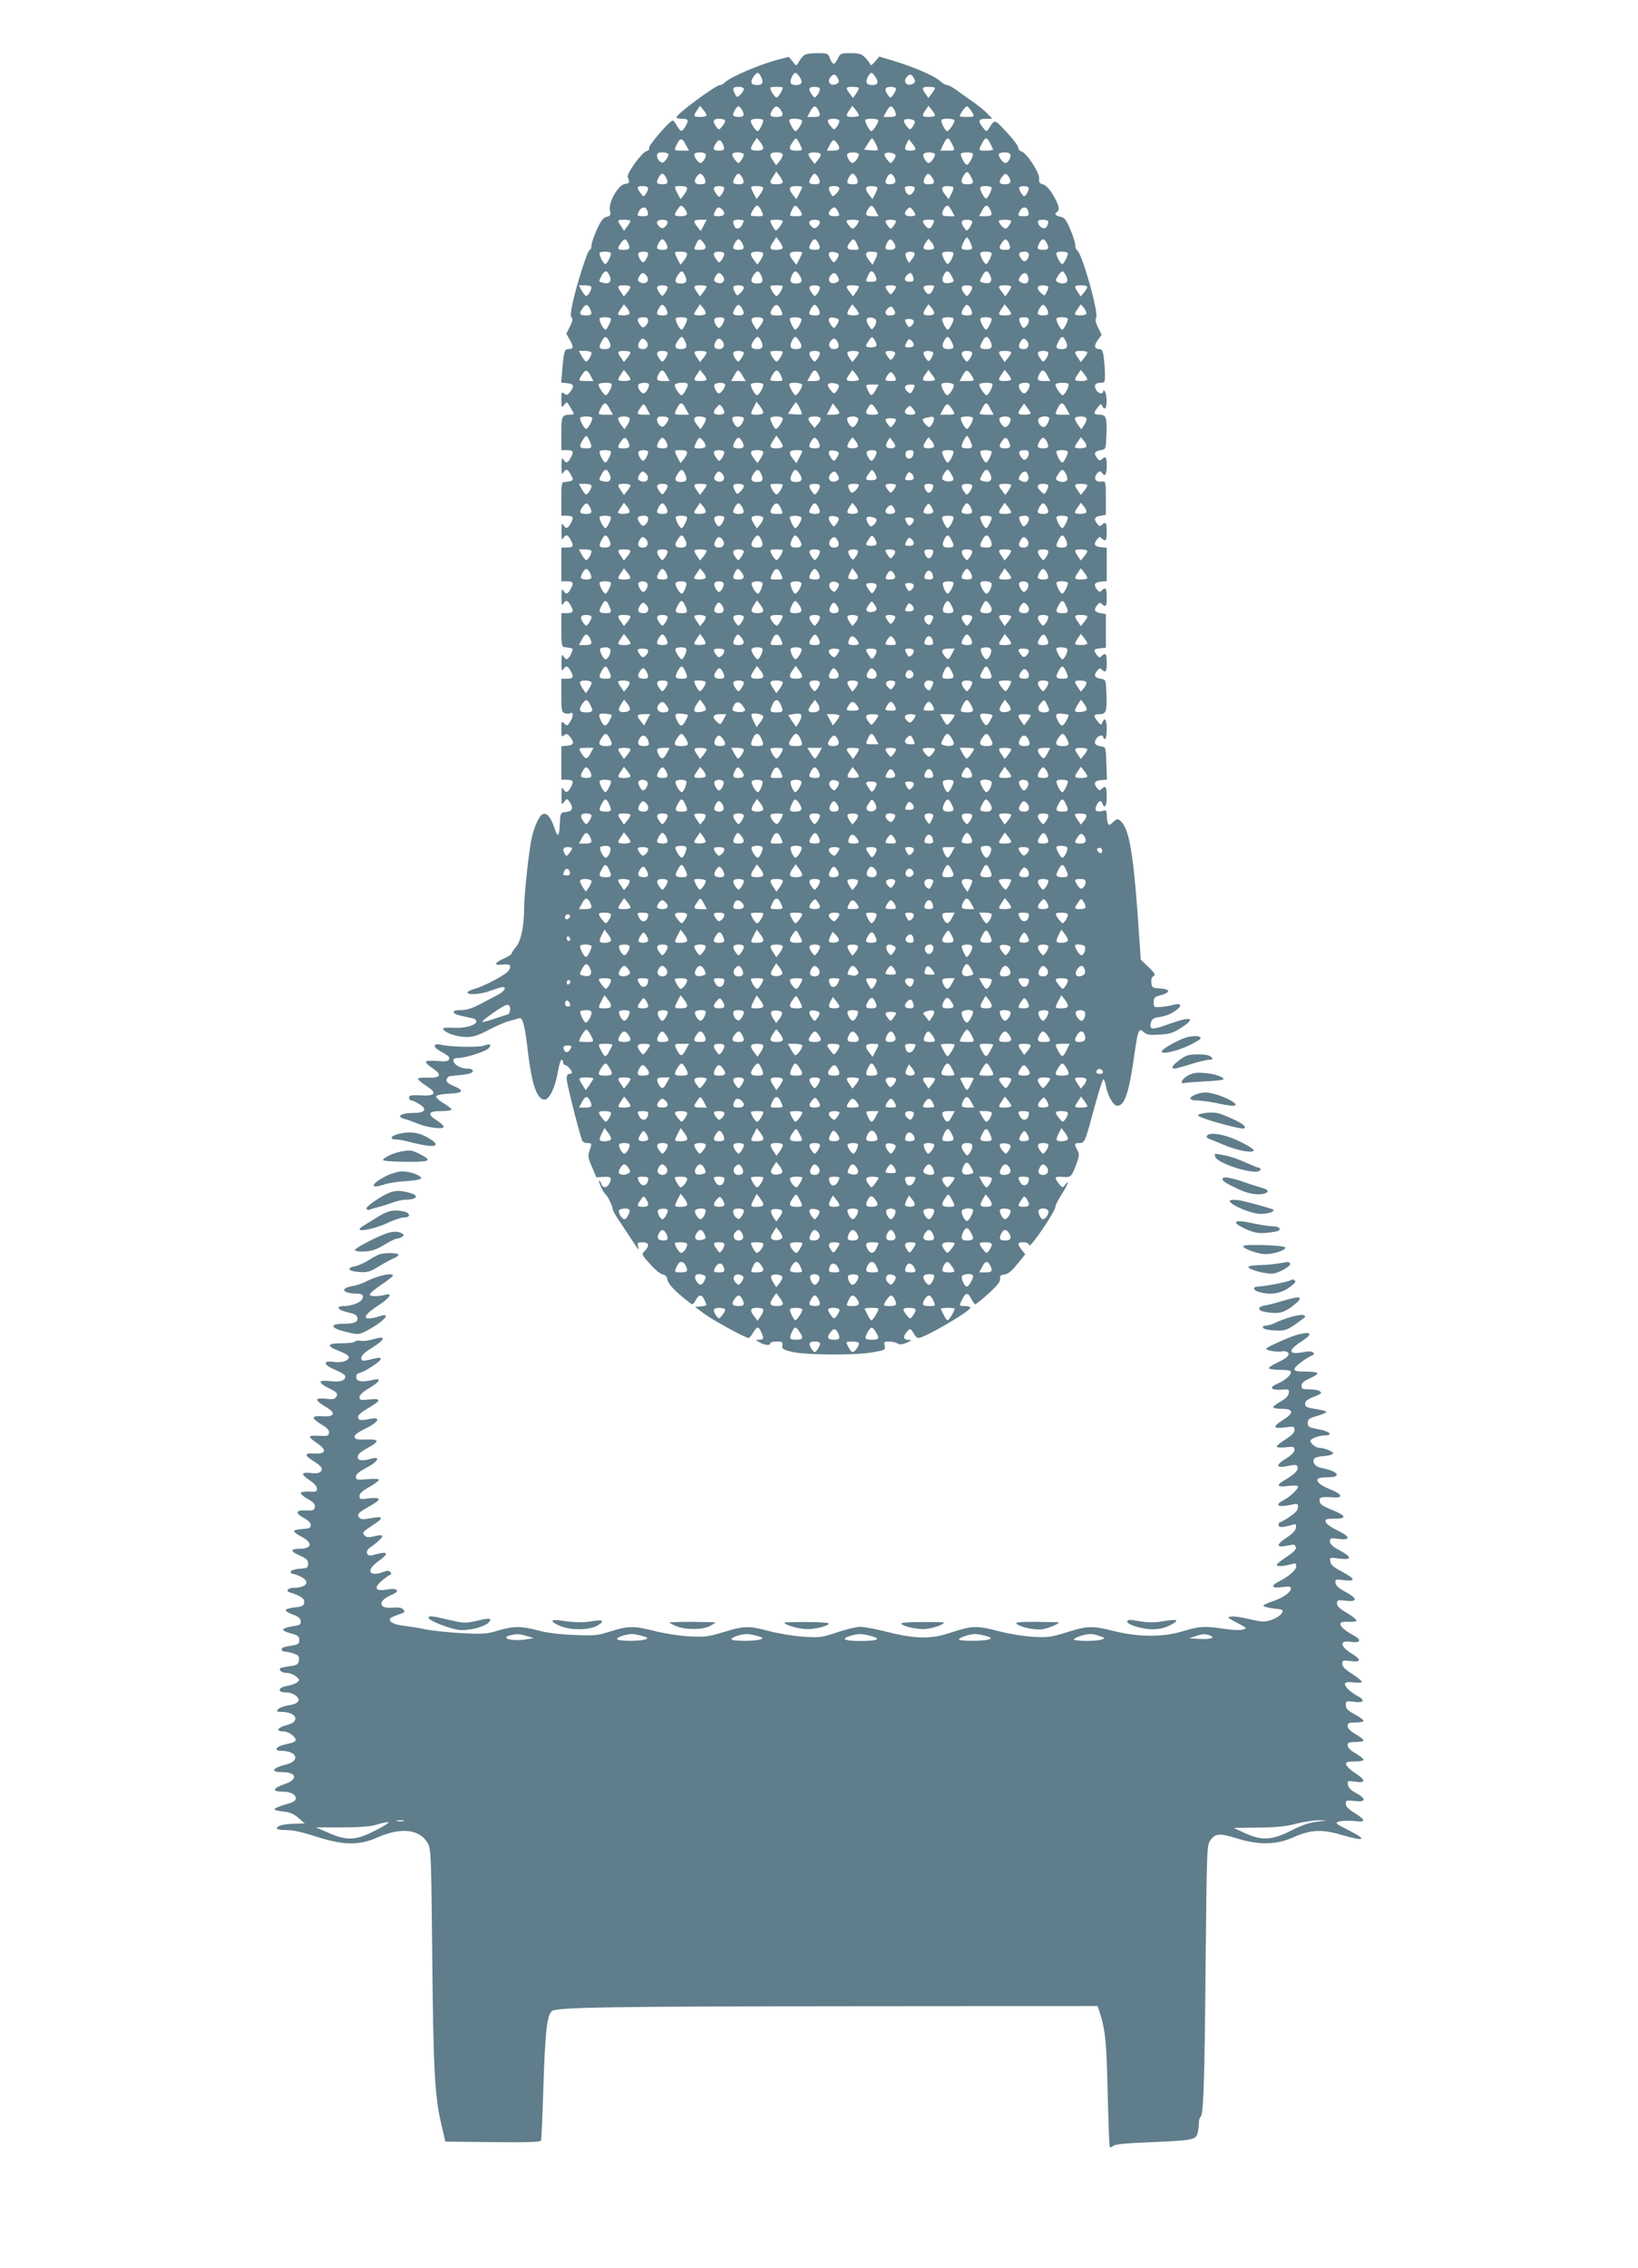 <?xml version="1.0" standalone="no"?>
<!DOCTYPE svg PUBLIC "-//W3C//DTD SVG 20010904//EN"
 "http://www.w3.org/TR/2001/REC-SVG-20010904/DTD/svg10.dtd">
<svg version="1.0" xmlns="http://www.w3.org/2000/svg"
 width="925pt" height="1280pt" viewBox="0 0 925 1280"
 preserveAspectRatio="xMidYMid meet">
<g transform="translate(0,1280) scale(0.1,-0.1)"
fill="#607d8b" stroke="none">
<path d="M4536 12484 c-9 -8 -21 -25 -27 -37 -12 -21 -12 -21 -33 6 l-21 26
-56 -14 c-111 -29 -274 -99 -307 -131 -7 -8 -19 -14 -26 -14 -24 0 -246 -164
-246 -182 0 -4 13 -8 28 -8 39 0 43 -7 24 -41 -21 -36 -27 -36 -49 1 -9 17
-20 30 -24 30 -16 0 -138 -141 -133 -154 3 -8 -3 -15 -15 -19 -27 -7 -113
-126 -106 -146 12 -30 10 -36 -15 -39 -38 -4 -94 -101 -86 -147 6 -29 4 -33
-19 -39 -19 -5 -32 -22 -55 -73 -16 -36 -30 -76 -30 -89 0 -13 -4 -24 -10 -24
-11 0 -70 -183 -95 -294 -12 -55 -14 -81 -7 -88 8 -8 5 -23 -10 -51 l-20 -40
21 -37 c22 -39 19 -50 -10 -50 -21 0 -25 -14 -34 -117 l-6 -72 32 -3 c40 -4
44 -15 20 -48 -16 -20 -21 -22 -35 -11 -14 12 -16 8 -16 -35 1 -45 2 -47 15
-30 8 11 16 18 18 15 12 -16 37 -59 37 -64 0 -3 -9 -5 -19 -5 -48 0 -51 -7
-51 -106 l0 -94 28 0 c39 0 44 -8 26 -41 -17 -33 -29 -36 -43 -11 -8 13 -10 4
-10 -38 0 -42 2 -51 10 -37 14 24 26 21 43 -12 14 -26 14 -30 0 -35 -9 -3 -24
-6 -35 -6 -17 0 -19 -8 -19 -95 l0 -95 28 0 c39 0 44 -8 26 -41 -17 -33 -29
-36 -43 -11 -8 13 -10 4 -10 -38 0 -42 2 -51 10 -37 14 24 26 21 43 -12 18
-33 13 -41 -26 -41 l-28 0 0 -95 0 -95 28 0 c39 0 44 -8 26 -41 -17 -33 -29
-36 -43 -11 -8 13 -10 4 -10 -38 0 -42 2 -51 10 -37 14 24 26 21 43 -12 18
-33 13 -41 -26 -41 l-28 0 0 -95 c0 -77 3 -95 15 -96 8 -1 20 -3 25 -4 6 -1
15 -3 20 -4 13 -1 -16 -61 -30 -61 -5 0 -14 8 -19 18 -8 13 -10 4 -10 -38 0
-42 2 -51 10 -37 14 24 26 21 43 -12 18 -33 13 -41 -26 -41 l-28 0 0 -94 c0
-86 2 -95 20 -101 11 -3 24 -4 29 0 19 11 21 -15 3 -44 -17 -28 -19 -29 -35
-14 -16 16 -17 14 -17 -31 0 -43 2 -47 16 -35 14 11 19 9 35 -11 24 -32 20
-44 -19 -48 l-32 -3 0 -95 0 -94 28 0 c39 0 44 -8 26 -41 -17 -33 -29 -36 -43
-11 -8 13 -10 4 -10 -38 0 -51 1 -54 15 -35 15 20 15 20 30 1 24 -34 18 -54
-18 -58 -32 -3 -33 -4 -36 -58 -4 -84 -11 -91 -31 -32 -21 62 -43 87 -66 78
-21 -8 -52 -79 -65 -148 -16 -82 -40 -313 -40 -381 0 -101 -18 -187 -45 -219
-14 -16 -25 -33 -25 -38 0 -5 -20 -18 -45 -29 -56 -25 -58 -41 -5 -34 43 6 53
-8 28 -39 -19 -22 -136 -84 -185 -97 -24 -7 -43 -16 -43 -21 0 -17 77 -11 132
10 29 11 59 20 66 20 26 0 9 -26 -31 -46 -23 -12 -69 -36 -101 -53 -40 -21
-73 -31 -103 -31 -31 0 -43 -4 -41 -12 4 -11 19 -16 106 -34 12 -2 22 -11 22
-18 0 -20 -60 -38 -117 -36 -68 2 -75 1 -68 -10 12 -20 80 -42 129 -42 38 0
66 9 127 41 43 22 95 45 116 50 21 5 45 12 54 15 20 9 33 -39 49 -179 23 -196
52 -280 96 -280 26 0 60 70 74 155 7 39 16 70 21 70 5 0 9 -7 9 -15 0 -8 5
-15 11 -15 12 0 38 -29 39 -42 0 -5 -7 -8 -15 -8 -10 0 -15 -10 -15 -28 0 -22
57 -252 86 -344 3 -11 15 -18 30 -18 27 0 28 -2 13 -44 -10 -27 -8 -40 14 -91
l25 -59 41 3 c43 3 49 -5 31 -40 -14 -25 -37 -24 -45 2 -4 11 -9 18 -12 16 -5
-6 25 -69 37 -77 11 -7 40 -67 40 -82 0 -7 13 -31 28 -54 15 -22 47 -70 71
-107 24 -37 45 -67 46 -67 2 0 1 9 -2 20 -5 17 0 20 26 20 36 0 41 -20 12 -49
-19 -19 -18 -20 30 -74 27 -31 59 -57 72 -59 15 -2 23 -12 27 -31 3 -17 27
-47 68 -82 35 -30 67 -55 71 -55 4 0 14 11 21 25 17 32 34 32 48 0 16 -34 17
-33 -20 -37 l-33 -3 50 -37 c48 -36 234 -138 252 -138 5 0 17 13 26 30 22 37
30 37 45 5 17 -37 15 -45 -10 -45 -23 -1 -23 -1 2 -15 29 -17 60 -19 60 -5 0
6 16 10 36 10 31 0 35 -3 32 -22 -3 -19 4 -24 52 -36 76 -19 364 -21 458 -3
70 12 73 14 68 37 -6 21 -3 24 24 24 17 0 38 -5 48 -11 13 -8 26 -7 52 4 28
12 31 16 13 16 -30 1 -35 14 -17 39 20 28 28 28 44 -3 7 -14 19 -25 27 -25 34
0 293 151 293 171 0 5 -13 9 -30 9 -35 0 -35 1 -15 40 20 38 31 38 50 0 9 -16
19 -30 23 -30 4 0 38 28 75 61 49 45 67 67 65 83 -2 16 3 22 24 24 20 2 42 20
73 59 l45 55 -20 25 c-27 35 -25 43 9 43 20 0 31 -6 33 -17 4 -21 148 191 148
217 0 9 16 40 35 70 35 54 49 92 20 54 -14 -19 -15 -18 -35 6 -28 36 -25 42
20 39 47 -4 52 0 78 71 18 49 18 59 6 80 -19 35 -17 40 11 40 31 0 32 3 87
207 23 84 45 153 49 153 4 0 10 -17 14 -37 11 -58 42 -113 65 -113 41 0 66 75
95 282 21 148 26 160 54 134 16 -15 33 -18 89 -14 56 3 77 9 120 37 91 58 60
68 -68 22 -92 -34 -111 -33 -101 7 6 22 15 28 47 33 41 5 77 21 106 47 25 21
13 32 -25 22 -17 -5 -50 -10 -72 -12 -38 -3 -40 -2 -40 26 0 25 5 31 39 40 58
16 57 34 -1 38 -45 3 -48 5 -51 32 -2 19 2 32 12 38 13 7 8 16 -28 51 l-44 42
-6 90 c-33 504 -56 650 -111 695 -13 11 -19 10 -39 -9 -21 -19 -24 -20 -30 -6
-3 9 -6 30 -6 46 0 26 -3 29 -24 23 -36 -9 -47 2 -34 31 13 28 26 32 34 10 13
-32 24 -13 24 40 0 56 -6 65 -29 43 -10 -11 -15 -9 -27 7 -20 27 -13 39 25 43
l32 3 -3 92 c-3 90 -4 92 -28 95 -35 5 -44 16 -31 41 12 21 41 29 41 11 0 -5
5 -10 10 -10 6 0 10 25 10 55 0 54 -11 72 -25 38 -6 -16 -8 -16 -26 6 -26 32
-24 41 11 41 37 0 42 17 38 120 -3 74 -3 75 -32 80 -35 6 -41 18 -21 44 12 16
18 17 27 8 22 -22 28 -13 28 38 0 51 -6 60 -29 38 -10 -11 -15 -9 -27 6 -21
29 -18 34 19 38 l32 3 0 95 0 95 -29 5 c-35 6 -41 18 -21 44 12 16 18 17 27 8
22 -22 28 -13 28 38 0 51 -6 60 -29 38 -10 -11 -15 -9 -27 7 -20 27 -13 39 24
43 l32 3 0 94 0 94 -32 3 c-37 4 -44 16 -24 43 12 16 17 18 27 8 23 -23 29
-14 29 37 0 51 -6 60 -28 38 -9 -9 -15 -8 -27 8 -20 26 -14 38 21 44 l29 5 0
95 c0 89 -1 95 -20 93 -34 -5 -49 11 -36 36 13 23 26 27 36 11 14 -23 25 -7
25 40 0 51 -6 60 -28 38 -9 -9 -15 -8 -27 8 -20 26 -14 38 21 44 29 5 29 6 32
80 4 103 -1 120 -38 120 -35 0 -37 9 -11 41 18 22 20 22 26 7 4 -10 11 -15 16
-12 12 7 11 75 -1 94 -6 10 -10 11 -10 3 0 -20 -28 -15 -40 7 -14 26 -5 40 26
40 22 0 24 4 24 43 0 23 -3 66 -6 95 -5 41 -11 52 -25 52 -29 0 -33 20 -9 52
l21 29 -20 41 c-14 28 -17 46 -11 54 17 20 -76 356 -106 380 -7 6 -12 19 -12
30 1 11 -11 50 -27 88 -24 56 -33 68 -57 73 -29 6 -36 17 -18 28 17 11 10 38
-23 95 -21 35 -42 56 -58 60 -19 5 -23 12 -21 33 3 32 -69 143 -99 152 -11 4
-19 14 -19 23 0 9 -30 49 -66 87 -70 75 -65 74 -101 18 -11 -17 -13 -17 -32 7
-30 37 -26 50 16 50 l37 0 -29 30 c-16 16 -47 42 -69 57 -23 16 -63 45 -91 65
-27 21 -57 38 -66 38 -9 0 -28 11 -42 24 -30 28 -151 80 -262 113 l-80 24 -23
-28 c-18 -21 -25 -25 -29 -14 -3 8 -16 25 -29 38 -19 19 -34 23 -81 23 -55 0
-59 -2 -71 -30 -8 -16 -18 -30 -24 -30 -5 0 -15 14 -21 30 -11 29 -14 30 -73
30 -44 0 -67 -5 -78 -16z m-237 -120 c14 -31 7 -44 -24 -44 -33 0 -40 16 -21
45 21 32 30 31 45 -1z m217 1 c19 -29 12 -45 -21 -45 -31 0 -38 13 -24 44 15
32 24 33 45 1z m428 0 c20 -30 14 -45 -19 -45 -32 0 -40 16 -24 46 16 30 23
30 43 -1z m-213 -6 c9 -17 8 -23 -2 -30 -34 -21 -63 7 -39 36 17 20 27 19 41
-6z m430 0 c9 -17 8 -23 -2 -30 -34 -21 -63 7 -39 36 17 20 27 19 41 -6z
m-961 -62 c0 -8 -9 -22 -19 -31 -19 -17 -20 -17 -30 3 -17 32 -13 41 19 41 18
0 30 -5 30 -13z m220 8 c0 -15 -25 -55 -35 -55 -10 0 -35 40 -35 55 0 3 16 5
35 5 19 0 35 -2 35 -5z m210 -8 c0 -7 -6 -22 -14 -33 -15 -19 -15 -19 -30 1
-24 31 -19 45 14 45 18 0 30 -5 30 -13z m220 5 c0 -4 -7 -18 -16 -31 l-17 -24
-18 24 c-26 34 -24 39 16 39 19 0 35 -3 35 -8z m210 -4 c0 -7 -8 -22 -16 -33
-15 -20 -15 -20 -30 -1 -22 31 -17 46 16 46 18 0 30 -5 30 -12z m220 5 c0 -5
-9 -19 -19 -32 l-18 -24 -17 24 c-23 33 -20 39 19 39 19 0 35 -3 35 -7z
m-1290 -154 c0 -5 -16 -9 -35 -9 -39 0 -42 5 -18 39 l16 24 19 -23 c10 -12 18
-26 18 -31z m200 32 c16 -32 12 -41 -20 -41 -16 0 -30 5 -30 11 0 16 20 49 30
49 5 0 14 -9 20 -19z m216 2 c23 -30 16 -43 -21 -43 -37 0 -42 9 -23 40 16 25
27 25 44 3z m214 -2 c17 -33 12 -41 -25 -41 l-36 0 16 30 c18 35 30 38 45 11z
m230 -32 c0 -5 -16 -9 -35 -9 -39 0 -42 5 -18 39 l16 24 19 -23 c10 -12 18
-26 18 -31z m200 32 c17 -33 12 -41 -25 -41 l-36 0 16 30 c18 35 30 38 45 11z
m230 -32 c0 -5 -16 -9 -35 -9 -39 0 -42 5 -18 39 l16 24 19 -23 c10 -12 18
-26 18 -31z m204 26 c22 -34 21 -35 -24 -35 -22 0 -40 2 -40 5 0 11 32 55 40
55 4 0 15 -11 24 -25z m-1390 -54 c3 -5 -3 -20 -14 -32 -20 -24 -20 -24 -35
-5 -23 31 -18 46 14 46 17 0 32 -4 35 -9z m216 -1 c0 -16 -23 -60 -31 -60 -11
0 -39 41 -39 57 0 8 13 13 35 13 19 0 35 -4 35 -10z m220 -3 c0 -15 -28 -57
-38 -57 -10 0 -41 58 -34 64 11 12 72 6 72 -7z m210 0 c0 -7 -7 -22 -15 -33
-15 -19 -15 -19 -35 5 -11 12 -17 27 -14 32 8 14 64 11 64 -4z m220 3 c0 -14
-30 -60 -39 -60 -11 0 -41 57 -34 64 11 10 73 7 73 -4z m206 -5 c2 -5 -4 -19
-12 -30 -15 -20 -15 -20 -35 4 -10 12 -16 27 -13 33 7 12 56 6 60 -7z m224 5
c0 -15 -31 -60 -41 -60 -12 0 -40 56 -32 64 11 10 73 7 73 -4z m-1515 -141
l16 -29 -41 0 c-45 0 -46 0 -25 41 18 33 28 31 50 -12z m435 -15 c0 -9 -12
-14 -35 -14 -39 0 -43 9 -18 47 l17 25 18 -22 c10 -12 18 -28 18 -36z m205 26
c20 -39 20 -40 -20 -40 -39 0 -44 13 -19 48 19 28 20 28 39 -8z m430 -1 c9
-17 14 -33 12 -36 -3 -2 -21 -3 -41 -1 l-36 3 20 33 c11 17 22 32 25 32 2 0
12 -14 20 -31z m430 1 c21 -40 20 -40 -25 -40 l-40 0 17 35 c20 43 28 44 48 5z
m216 3 c7 -16 15 -31 17 -35 2 -5 -15 -8 -37 -8 -46 0 -47 0 -26 40 19 37 28
38 46 3z m-1511 -2 c16 -32 12 -41 -20 -41 -33 0 -37 9 -18 40 16 25 25 25 38
1z m646 2 c23 -30 16 -43 -21 -43 l-36 0 16 30 c18 35 23 36 41 13z m444 -34
c0 -5 -13 -9 -30 -9 -32 0 -36 9 -19 43 l12 21 18 -23 c11 -13 19 -27 19 -32z
m-1396 -28 c3 -5 -3 -19 -13 -32 -16 -20 -21 -21 -35 -10 -9 7 -16 22 -16 32
0 14 7 19 29 19 17 0 32 -4 35 -9z m211 -1 c7 -11 -16 -50 -29 -50 -12 0 -35
31 -36 48 0 14 56 17 65 2z m215 -3 c0 -7 -7 -22 -15 -33 -15 -19 -15 -19 -35
5 -11 12 -17 27 -14 32 8 14 64 11 64 -4z m220 -1 c0 -8 -8 -24 -18 -36 l-19
-23 -16 24 c-26 36 -21 49 18 49 23 0 35 -5 35 -14z m214 5 c3 -5 -3 -20 -14
-32 l-20 -24 -19 25 c-11 13 -17 28 -15 32 7 11 62 10 68 -1z m216 -3 c-1 -17
-24 -48 -36 -48 -13 0 -36 39 -29 50 9 15 65 12 65 -2z m207 -3 c2 -6 -4 -20
-12 -30 -15 -20 -15 -20 -35 4 -11 12 -17 27 -14 33 8 12 56 6 61 -7z m223 3
c-1 -17 -24 -48 -36 -48 -13 0 -36 39 -29 50 9 15 65 12 65 -2z m213 6 c8 -8
-21 -64 -33 -64 -12 0 -41 56 -33 64 4 3 18 6 33 6 15 0 29 -3 33 -6z m212 -4
c8 -12 -12 -50 -27 -50 -13 0 -37 30 -38 48 0 14 56 17 65 2z m-1285 -157 c0
-8 -14 -13 -35 -13 -39 0 -43 9 -18 46 l17 26 18 -24 c9 -12 18 -29 18 -35z
m1064 28 c18 -33 13 -41 -26 -41 -31 0 -36 17 -16 50 17 27 25 25 42 -9z
m-1724 0 c16 -32 12 -41 -20 -41 -16 0 -30 5 -30 11 0 16 20 49 30 49 5 0 14
-9 20 -19z m218 -5 c12 -28 7 -36 -24 -36 -30 0 -38 14 -22 40 17 27 32 25 46
-4z m212 5 c16 -32 12 -41 -20 -41 -16 0 -30 5 -30 11 0 16 20 49 30 49 5 0
14 -9 20 -19z m430 0 c16 -32 12 -41 -20 -41 -16 0 -30 5 -30 11 0 16 20 49
30 49 5 0 14 -9 20 -19z m218 -5 c12 -28 7 -36 -23 -36 -12 0 -24 3 -28 6 -9
9 14 54 28 54 6 0 17 -11 23 -24z m212 4 c14 -26 5 -40 -26 -40 -26 0 -30 11
-14 41 14 24 27 24 40 -1z m214 -2 c18 -26 13 -38 -18 -38 -31 0 -36 8 -24 36
14 30 23 30 42 2z m434 2 c16 -26 8 -40 -23 -40 -32 0 -37 12 -19 38 19 27 26
27 42 2z m-2038 -63 c0 -7 -6 -21 -13 -32 -13 -17 -15 -17 -30 6 -24 33 -21
39 13 39 18 0 30 -5 30 -13z m220 -1 c0 -8 -8 -24 -19 -37 l-18 -23 -17 32
c-21 42 -21 42 19 42 23 0 35 -5 35 -14z m210 1 c0 -7 -6 -22 -14 -33 -15 -19
-15 -19 -30 1 -24 31 -19 45 14 45 18 0 30 -5 30 -13z m220 1 c0 -7 -9 -24
-19 -37 l-19 -24 -16 31 c-21 42 -21 42 19 42 21 0 35 -5 35 -12z m220 7 c0
-4 -7 -20 -16 -37 l-17 -32 -18 23 c-29 36 -24 51 16 51 19 0 35 -2 35 -5z
m210 -8 c0 -8 -9 -22 -19 -31 -19 -17 -20 -17 -30 3 -17 32 -13 41 19 41 18 0
30 -5 30 -13z m213 7 c3 -4 -1 -20 -10 -37 l-16 -31 -18 23 c-27 34 -24 51 9
51 16 0 31 -3 35 -6z m210 0 c10 -10 -12 -44 -27 -44 -13 0 -26 20 -26 41 0
10 43 12 53 3z m220 0 c3 -4 -1 -20 -10 -37 l-16 -31 -18 23 c-27 34 -24 51 9
51 16 0 31 -3 35 -6z m217 -4 c0 -16 -23 -60 -31 -60 -12 0 -40 56 -32 64 10
10 63 7 63 -4z m210 -3 c0 -7 -6 -21 -13 -32 -13 -17 -15 -17 -30 5 -9 13 -14
27 -11 32 8 13 54 9 54 -5z m-1944 -114 c23 -30 16 -43 -21 -43 -39 0 -42 6
-19 38 18 27 23 27 40 5z m432 -8 c16 -35 16 -35 -23 -35 -19 0 -35 2 -35 5 0
15 25 55 35 55 6 0 17 -11 23 -25z m216 3 c23 -32 20 -38 -19 -38 -39 0 -39 0
-23 35 14 31 22 31 42 3z m431 -8 l16 -30 -36 0 c-37 0 -42 9 -23 40 17 27 25
25 43 -10z m430 0 l16 -30 -36 0 c-37 0 -42 8 -25 41 15 27 27 24 45 -11z
m215 11 c17 -33 12 -41 -25 -41 l-36 0 16 30 c18 35 30 38 45 11z m-1936 -7
c11 -28 7 -34 -24 -34 -33 0 -35 3 -20 31 13 23 36 25 44 3z m424 4 c21 -21
13 -38 -18 -38 -33 0 -35 3 -20 31 12 22 21 24 38 7z m652 -7 c15 -28 13 -31
-20 -31 -31 0 -39 17 -18 38 17 17 26 15 38 -7z m426 2 c20 -27 17 -33 -16
-33 -31 0 -39 17 -18 38 16 16 18 15 34 -5z m648 1 c11 -28 7 -34 -24 -34 -33
0 -35 3 -20 31 13 23 36 25 44 3z m-2244 -61 c0 -5 -9 -19 -18 -31 l-18 -24
-17 26 c-23 34 -22 36 18 36 19 0 35 -3 35 -7z m210 -7 c0 -7 -7 -19 -15 -26
-12 -10 -18 -10 -30 0 -25 21 -18 40 15 40 19 0 30 -5 30 -14z m204 -18 l-17
-32 -18 23 c-27 33 -24 41 16 41 l36 0 -17 -32z m226 26 c0 -3 -5 -14 -10 -25
-13 -23 -36 -25 -44 -3 -11 28 -7 34 24 34 17 0 30 -3 30 -6z m220 -2 c0 -12
-30 -52 -39 -52 -7 0 -31 43 -31 55 0 3 16 5 35 5 19 0 35 -3 35 -8z m210 -6
c0 -7 -7 -19 -15 -26 -12 -10 -18 -10 -30 0 -25 21 -18 40 15 40 19 0 30 -5
30 -14z m220 7 c-1 -12 -26 -43 -35 -43 -9 0 -34 31 -35 43 0 4 16 7 35 7 19
0 35 -3 35 -7z m210 -1 c0 -5 -7 -17 -15 -28 -15 -19 -15 -19 -30 0 -22 29
-19 36 15 36 17 0 30 -4 30 -8z m208 -17 c-13 -29 -26 -32 -44 -7 -20 26 -17
32 21 32 33 0 34 -1 23 -25z m222 12 c0 -7 -7 -22 -15 -33 -15 -19 -15 -19
-30 0 -23 31 -18 46 15 46 18 0 30 -5 30 -13z m220 7 c0 -14 -22 -44 -32 -44
-11 0 -37 29 -38 43 0 4 16 7 35 7 19 0 35 -3 35 -6z m210 -6 c0 -7 -5 -20
-10 -28 -11 -18 -43 -3 -48 24 -3 12 4 16 27 16 18 0 31 -5 31 -12z m-1500
-145 c0 -8 -14 -13 -35 -13 -39 0 -43 9 -18 46 l17 26 18 -24 c9 -12 18 -29
18 -35z m1058 32 c18 -38 15 -45 -18 -45 -16 0 -30 4 -30 10 0 15 23 60 30 60
4 0 12 -11 18 -25z m-1930 -9 c13 -29 7 -36 -30 -36 -32 0 -34 7 -12 38 19 28
28 28 42 -2z m212 5 c16 -32 12 -41 -20 -41 -16 0 -30 5 -30 11 0 16 20 49 30
49 5 0 14 -9 20 -19z m214 -3 c19 -27 12 -38 -25 -38 -33 0 -33 0 -17 35 14
31 22 31 42 3z m216 3 c16 -32 12 -41 -20 -41 -16 0 -30 5 -30 11 0 16 20 49
30 49 5 0 14 -9 20 -19z m430 0 c16 -32 12 -41 -20 -41 -16 0 -30 5 -30 11 0
16 20 49 30 49 5 0 14 -9 20 -19z m218 -6 c16 -35 16 -35 -17 -35 -37 0 -44
11 -25 38 20 28 28 28 42 -3z m210 5 c16 -26 8 -40 -24 -40 -26 0 -30 11 -14
41 14 24 22 24 38 -1z m226 -31 c-7 -11 -51 -12 -58 -1 -3 5 2 19 11 32 l16
23 19 -22 c10 -13 15 -27 12 -32z m424 27 c12 -28 7 -36 -24 -36 -31 0 -36 12
-18 38 19 28 28 28 42 -2z m212 5 c16 -32 12 -41 -20 -41 -16 0 -30 5 -30 11
0 16 20 49 30 49 5 0 14 -9 20 -19z m-2460 -61 c0 -16 -23 -60 -31 -60 -12 0
-40 56 -32 64 10 10 63 7 63 -4z m210 -1 c0 -15 -19 -49 -28 -49 -12 0 -33 40
-27 50 8 14 55 13 55 -1z m220 -3 c0 -8 -8 -24 -19 -37 l-18 -23 -17 32 c-21
42 -21 42 19 42 23 0 35 -5 35 -14z m210 1 c0 -7 -6 -22 -14 -33 -15 -19 -15
-19 -30 1 -24 31 -19 45 14 45 18 0 30 -5 30 -13z m220 0 c0 -7 -7 -23 -16
-36 l-17 -24 -18 24 c-28 36 -24 49 16 49 22 0 35 -5 35 -13z m220 8 c0 -4 -7
-20 -16 -37 l-17 -32 -18 23 c-29 36 -24 51 16 51 19 0 35 -2 35 -5z m206 -10
c2 -5 -4 -19 -12 -30 -15 -20 -15 -20 -30 -1 -22 31 -18 48 13 44 14 -2 28 -7
29 -13z m217 9 c3 -4 -1 -20 -10 -37 l-16 -31 -18 23 c-27 34 -24 51 9 51 16
0 31 -3 35 -6z m211 -3 c3 -5 -2 -19 -13 -32 l-18 -23 -12 22 c-7 12 -9 27 -6
32 8 12 42 13 49 1z m219 3 c8 -8 -20 -64 -32 -64 -8 0 -31 44 -31 60 0 11 53
14 63 4z m217 -4 c0 -16 -23 -60 -31 -60 -12 0 -40 56 -32 64 10 10 63 7 63
-4z m210 -9 c0 -10 -6 -24 -14 -30 -11 -10 -17 -7 -30 10 -19 27 -13 39 20 39
17 0 24 -6 24 -19z m220 9 c0 -16 -23 -60 -31 -60 -12 0 -40 56 -32 64 10 10
63 7 63 -4z m-2588 -125 c15 -33 -1 -50 -36 -41 -26 6 -26 7 -11 36 19 37 32
38 47 5z m427 -1 c14 -31 7 -44 -24 -44 -33 0 -39 15 -19 45 21 32 28 31 43
-1z m430 0 c14 -31 7 -44 -24 -44 -33 0 -40 16 -21 45 21 32 30 31 45 -1z
m217 1 c19 -29 12 -45 -21 -45 -31 0 -38 13 -24 44 15 32 24 33 45 1z m424 6
c16 -32 12 -41 -20 -41 -34 0 -34 0 -18 35 13 30 24 32 38 6z m435 -11 c15
-29 15 -30 -11 -36 -35 -9 -51 8 -36 41 15 33 28 32 47 -5z m217 5 c15 -33 -1
-50 -36 -41 -26 6 -26 7 -11 36 19 37 32 38 47 5z m427 1 c8 -13 10 -29 7 -35
-8 -13 -36 -14 -55 -2 -11 7 -10 13 4 35 21 32 28 32 44 2z m-2369 -1 c24 -29
-5 -57 -39 -36 -10 7 -11 13 -2 30 14 25 24 26 41 6z m430 0 c24 -29 -5 -57
-39 -36 -10 7 -11 13 -2 30 14 25 24 26 41 6z m651 -6 c9 -17 8 -23 -2 -30
-34 -21 -63 7 -39 36 17 20 27 19 41 -6z m423 5 c10 -27 7 -34 -19 -34 -27 0
-33 18 -13 38 16 16 25 15 32 -4z m651 -4 c11 -34 -12 -51 -43 -31 -12 7 -12
12 -1 30 17 26 36 27 44 1z m-2465 -61 c0 -17 -20 -49 -30 -49 -5 0 -16 14
-25 30 l-16 30 36 0 c19 0 35 -5 35 -11z m220 2 c0 -5 -8 -19 -18 -31 l-19
-23 -16 24 c-24 34 -21 39 18 39 19 0 35 -4 35 -9z m210 -3 c0 -7 -7 -22 -15
-32 -15 -20 -15 -20 -30 0 -23 30 -18 44 15 44 18 0 30 -5 30 -12z m220 5 c0
-5 -9 -19 -19 -32 l-18 -24 -17 24 c-23 33 -20 39 19 39 19 0 35 -3 35 -7z
m210 -6 c0 -8 -9 -22 -19 -31 -19 -17 -20 -17 -30 3 -17 32 -13 41 19 41 18 0
30 -5 30 -13z m220 8 c0 -15 -25 -55 -35 -55 -10 0 -35 40 -35 55 0 3 16 5 35
5 19 0 35 -2 35 -5z m210 -8 c0 -7 -6 -22 -14 -33 -15 -19 -15 -19 -30 1 -24
31 -19 45 14 45 18 0 30 -5 30 -13z m220 5 c0 -4 -7 -18 -16 -31 l-17 -24 -18
24 c-26 34 -24 39 16 39 19 0 35 -3 35 -8z m210 0 c0 -5 -7 -17 -15 -28 -15
-19 -15 -19 -30 0 -22 29 -19 36 15 36 17 0 30 -4 30 -8z m208 -17 c-13 -30
-29 -32 -45 -6 -15 23 -8 31 28 31 27 0 28 -2 17 -25z m222 12 c0 -7 -7 -22
-15 -33 -15 -19 -15 -19 -30 0 -23 31 -18 46 15 46 18 0 30 -5 30 -13z m220 5
c0 -4 -7 -18 -16 -31 l-17 -24 -18 24 c-26 34 -24 39 16 39 19 0 35 -3 35 -8z
m210 -3 c0 -6 -5 -19 -11 -30 -10 -20 -11 -20 -30 -3 -28 26 -24 44 11 44 17
0 30 -5 30 -11z m220 2 c0 -5 -8 -19 -18 -31 l-19 -23 -16 24 c-24 34 -21 39
18 39 19 0 35 -4 35 -9z m-2810 -120 c16 -31 12 -41 -18 -41 -38 0 -44 8 -25
36 19 29 29 30 43 5z m224 -32 c-6 -11 -64 -12 -64 -1 0 4 7 18 17 31 l16 24
19 -22 c10 -13 15 -27 12 -32z m206 32 c16 -32 12 -41 -20 -41 -16 0 -30 5
-30 11 0 16 20 49 30 49 5 0 14 -9 20 -19z m224 -32 c-6 -11 -64 -12 -64 -1 0
4 7 18 17 31 l16 24 19 -22 c10 -13 15 -27 12 -32z m206 32 c16 -32 12 -41
-20 -41 -16 0 -30 5 -30 11 0 16 20 49 30 49 5 0 14 -9 20 -19z m218 -6 c16
-35 16 -35 -23 -35 -37 0 -42 9 -23 40 17 27 32 25 46 -5z m212 6 c16 -32 12
-41 -20 -41 -16 0 -30 5 -30 11 0 16 20 49 30 49 5 0 14 -9 20 -19z m230 -32
c0 -11 -57 -12 -64 -1 -3 5 2 19 11 32 l16 23 19 -23 c10 -12 18 -26 18 -31z
m424 0 c-7 -11 -51 -12 -58 -1 -3 5 2 19 11 32 l16 23 19 -22 c10 -13 15 -27
12 -32z m206 32 c16 -32 12 -41 -20 -41 -16 0 -30 5 -30 11 0 16 20 49 30 49
5 0 14 -9 20 -19z m230 -32 c0 -5 -16 -9 -35 -9 -39 0 -42 5 -18 39 l16 24 19
-23 c10 -12 18 -26 18 -31z m200 32 c16 -32 12 -41 -20 -41 -16 0 -30 5 -30
11 0 16 20 49 30 49 5 0 14 -9 20 -19z m224 -32 c-6 -11 -64 -12 -64 -1 0 4 7
18 17 31 l16 24 19 -22 c10 -13 15 -27 12 -32z m-1085 22 c12 -22 5 -31 -26
-31 -25 0 -30 19 -11 38 17 17 26 15 37 -7z m-1599 -51 c0 -16 -23 -60 -31
-60 -12 0 -40 56 -32 64 10 10 63 7 63 -4z m210 -9 c0 -10 -7 -24 -15 -31 -13
-11 -18 -10 -30 6 -23 31 -17 44 22 44 16 0 23 -6 23 -19z m220 9 c0 -16 -23
-60 -31 -60 -12 0 -40 56 -32 64 10 10 63 7 63 -4z m210 -1 c0 -16 -20 -49
-30 -49 -13 0 -32 38 -25 50 8 13 55 13 55 -1z m220 -3 c0 -8 -8 -24 -18 -36
l-18 -22 -17 26 c-10 15 -15 31 -12 36 10 16 65 12 65 -4z m215 4 c6 -10 -22
-60 -35 -60 -7 0 -30 45 -30 60 0 13 57 13 65 0z m211 -5 c2 -5 -4 -19 -12
-30 -15 -20 -15 -20 -30 -1 -22 31 -18 48 13 44 14 -2 28 -7 29 -13z m212 -5
c1 -9 -4 -24 -11 -34 -14 -19 -15 -19 -31 7 -10 14 -15 31 -11 37 10 16 49 8
53 -10z m435 14 c8 -8 -20 -64 -32 -64 -8 0 -31 44 -31 60 0 11 53 14 63 4z
m217 -4 c0 -16 -23 -60 -31 -60 -12 0 -40 56 -32 64 10 10 63 7 63 -4z m210
-8 c0 -18 -18 -42 -30 -42 -10 0 -30 47 -23 54 4 3 17 6 30 6 15 0 23 -6 23
-18z m220 8 c0 -16 -23 -60 -31 -60 -12 0 -40 56 -32 64 10 10 63 7 63 -4z
m-870 -14 c0 -7 -6 -19 -14 -25 -12 -10 -17 -8 -25 8 -15 28 -14 31 14 31 15
0 25 -6 25 -14z m-1721 -110 c16 -29 8 -46 -23 -46 -33 0 -37 9 -20 41 18 35
27 36 43 5z m430 -2 c14 -31 7 -44 -24 -44 -33 0 -39 15 -19 45 21 32 28 31
43 -1z m430 0 c14 -31 7 -44 -24 -44 -33 0 -40 16 -21 45 21 32 30 31 45 -1z
m215 1 c20 -30 14 -45 -19 -45 -31 0 -38 13 -24 44 15 32 22 33 43 1z m436
-22 c0 -8 -12 -13 -30 -13 -34 0 -37 6 -13 39 15 23 17 23 30 6 7 -11 13 -25
13 -32z m424 18 c17 -32 13 -41 -20 -41 -31 0 -39 17 -23 46 16 31 25 30 43
-5z m216 10 c18 -35 12 -51 -18 -51 -39 0 -44 8 -26 41 17 34 29 36 44 10z
m429 -7 c14 -31 7 -44 -23 -44 -33 0 -37 9 -20 41 18 36 27 36 43 3z m-2369 1
c16 -20 6 -45 -19 -45 -26 0 -34 15 -21 40 13 24 23 25 40 5z m430 0 c16 -20
6 -45 -19 -45 -26 0 -34 15 -21 40 13 24 23 25 40 5z m650 -5 c13 -25 5 -40
-21 -40 -25 0 -35 25 -19 45 17 20 27 19 40 -5z m430 -16 c0 -8 -10 -14 -25
-14 -28 0 -29 3 -14 31 8 16 13 18 25 8 8 -6 14 -18 14 -25z m640 21 c16 -20
6 -45 -19 -45 -27 0 -34 15 -19 40 15 24 22 25 38 5z m-2460 -66 c0 -17 -20
-49 -30 -49 -5 0 -16 14 -25 30 l-16 30 36 0 c19 0 35 -5 35 -11z m220 2 c0
-5 -8 -19 -18 -31 l-19 -23 -16 24 c-24 34 -21 39 18 39 19 0 35 -4 35 -9z
m210 -4 c0 -7 -7 -22 -15 -33 -15 -19 -15 -19 -30 0 -23 31 -18 46 15 46 18 0
30 -5 30 -13z m220 4 c0 -5 -8 -19 -18 -31 l-19 -23 -16 24 c-24 34 -21 39 18
39 19 0 35 -4 35 -9z m210 -3 c0 -7 -8 -22 -16 -33 -15 -20 -15 -20 -30 -1
-22 31 -17 46 16 46 18 0 30 -5 30 -12z m220 7 c0 -15 -25 -55 -35 -55 -10 0
-35 40 -35 55 0 3 16 5 35 5 19 0 35 -2 35 -5z m210 -8 c0 -7 -7 -22 -15 -33
-15 -19 -15 -19 -30 0 -23 31 -18 46 15 46 18 0 30 -5 30 -13z m220 4 c0 -5
-8 -19 -18 -31 l-19 -23 -16 23 c-9 13 -14 27 -11 32 7 11 64 10 64 -1z m204
0 c3 -4 -1 -17 -9 -27 -15 -19 -15 -19 -30 0 -8 11 -15 23 -15 28 0 11 47 10
54 -1z m216 -4 c0 -7 -6 -21 -13 -32 -13 -17 -15 -17 -30 5 -9 13 -14 27 -11
32 8 13 54 9 54 -5z m220 0 c0 -7 -7 -22 -15 -33 -15 -19 -15 -19 -30 0 -23
31 -18 46 15 46 18 0 30 -5 30 -13z m220 4 c0 -5 -8 -19 -18 -31 l-19 -23 -16
24 c-24 34 -21 39 18 39 19 0 35 -4 35 -9z m210 -4 c0 -7 -6 -22 -14 -33 -15
-19 -15 -19 -30 1 -24 31 -19 45 14 45 18 0 30 -5 30 -13z m220 4 c0 -5 -8
-19 -18 -31 l-19 -23 -16 24 c-24 34 -21 39 18 39 19 0 35 -4 35 -9z m-2805
-131 l16 -30 -41 0 c-45 0 -46 1 -24 35 21 32 30 31 49 -5z m225 -21 c0 -5
-16 -9 -35 -9 -39 0 -42 5 -18 39 l16 24 19 -23 c10 -12 18 -26 18 -31z m205
21 l16 -30 -36 0 c-37 0 -42 8 -25 41 15 27 27 24 45 -11z m225 -21 c0 -5 -16
-9 -35 -9 -39 0 -42 5 -18 39 l16 24 19 -23 c10 -12 18 -26 18 -31z m203 21
l18 -30 -41 0 -41 0 16 30 c9 17 19 30 23 30 4 0 16 -13 25 -30z m215 5 c16
-35 16 -35 -23 -35 -19 0 -35 2 -35 5 0 15 25 55 35 55 6 0 17 -11 23 -25z
m212 6 c17 -33 12 -41 -25 -41 l-36 0 16 30 c18 35 30 38 45 11z m230 -32 c0
-5 -16 -9 -35 -9 -39 0 -42 5 -18 39 l16 24 19 -23 c10 -12 18 -26 18 -31z
m430 -1 c0 -5 -16 -8 -35 -8 -39 0 -42 6 -19 39 l17 24 18 -24 c10 -13 19 -27
19 -31z m204 27 c22 -34 21 -35 -24 -35 l-41 0 16 30 c19 36 28 37 49 5z m226
-26 c0 -5 -16 -9 -35 -9 -39 0 -42 5 -18 39 l16 24 19 -23 c10 -12 18 -26 18
-31z m205 21 l16 -30 -36 0 c-37 0 -42 8 -25 41 15 27 27 24 45 -11z m225 -21
c0 -5 -16 -9 -35 -9 -39 0 -42 5 -18 39 l16 24 19 -23 c10 -12 18 -26 18 -31z
m-1090 22 c15 -28 13 -31 -20 -31 -16 0 -30 3 -30 6 0 12 21 44 30 44 5 0 14
-9 20 -19z m-1597 -47 c8 -8 -20 -64 -32 -64 -10 0 -41 45 -41 60 0 11 62 14
73 4z m210 0 c9 -9 -15 -54 -29 -54 -16 0 -37 37 -29 50 7 11 48 14 58 4z
m220 0 c7 -8 -23 -64 -35 -64 -10 0 -38 42 -38 57 0 13 61 19 73 7z m211 -2
c6 -10 -21 -52 -34 -52 -13 0 -32 39 -25 50 8 12 52 13 59 2z m216 -2 c0 -19
-24 -60 -35 -60 -11 0 -35 41 -35 60 0 6 16 10 35 10 19 0 35 -4 35 -10z m220
-3 c0 -15 -28 -57 -38 -57 -10 0 -41 58 -34 64 11 12 72 6 72 -7z m207 -2 c2
-6 -4 -20 -12 -30 -15 -20 -15 -20 -35 4 -11 12 -17 27 -14 33 8 12 56 6 61
-7z m648 5 c7 -11 -23 -60 -36 -60 -12 0 -40 56 -32 64 10 10 61 7 68 -4z
m218 4 c8 -8 -20 -64 -32 -64 -10 0 -41 45 -41 60 0 11 62 14 73 4z m210 0 c9
-9 -15 -54 -29 -54 -16 0 -37 37 -29 50 7 11 48 14 58 4z m220 0 c8 -8 -20
-64 -32 -64 -10 0 -41 45 -41 60 0 11 62 14 73 4z m-1088 -34 c-19 -37 -28
-38 -43 -5 -16 35 -16 35 23 35 l36 0 -16 -30z m213 5 c-13 -28 -19 -30 -36
-13 -21 21 -13 38 18 38 28 0 29 -1 18 -25z m-1713 -116 l16 -29 -41 0 c-45 0
-46 0 -25 41 18 33 28 31 50 -12z m430 0 l16 -29 -41 0 c-45 0 -46 0 -25 41
18 33 28 31 50 -12z m435 -16 c0 -8 -14 -13 -35 -13 -40 0 -40 0 -19 42 l16
31 19 -24 c10 -13 19 -30 19 -36z m205 26 c9 -17 14 -33 12 -36 -3 -2 -21 -3
-41 -1 l-36 3 20 33 c11 17 22 32 25 32 2 0 12 -14 20 -31z m1080 -10 l16 -29
-42 0 c-22 0 -39 3 -37 8 34 70 38 71 63 21z m430 0 l16 -29 -41 0 c-45 0 -46
0 -25 41 18 33 28 31 50 -12z m-2370 1 l16 -30 -36 0 c-39 0 -42 6 -19 38 19
28 20 28 39 -8z m435 -17 c0 -8 -12 -13 -30 -13 -34 0 -38 14 -13 42 16 18 18
18 30 2 7 -10 13 -24 13 -31z m650 -4 c0 -5 -16 -9 -35 -9 l-36 0 17 32 17 32
18 -23 c11 -13 19 -27 19 -32z m204 26 c22 -33 21 -35 -19 -35 -37 0 -42 9
-23 40 16 26 22 25 42 -5z m430 0 c22 -34 21 -35 -24 -35 l-41 0 16 30 c19 36
28 37 49 5z m446 -27 c0 -5 -16 -8 -35 -8 -39 0 -42 6 -19 39 l17 24 18 -24
c10 -13 19 -27 19 -31z m-664 25 c20 -27 17 -33 -16 -33 -31 0 -39 17 -18 38
16 16 18 15 34 -5z m-1813 -49 c8 -8 -21 -64 -33 -64 -12 0 -41 56 -33 64 4 3
18 6 33 6 15 0 29 -3 33 -6z m212 -4 c3 -5 -2 -21 -11 -36 l-18 -26 -18 24
c-9 12 -18 29 -18 36 0 14 56 17 65 2z m219 1 c3 -5 -3 -19 -13 -32 -16 -20
-21 -21 -35 -10 -9 7 -16 22 -16 32 0 14 7 19 29 19 17 0 32 -4 35 -9z m211
-1 c3 -5 -2 -21 -12 -36 l-17 -26 -18 22 c-27 33 -23 50 11 50 17 0 33 -4 36
-10z m215 -1 c0 -19 -20 -49 -34 -49 -14 0 -38 45 -29 54 11 10 63 7 63 -5z
m220 -2 c0 -16 -28 -57 -39 -57 -8 0 -31 44 -31 60 0 6 16 10 35 10 22 0 35
-5 35 -13z m214 4 c3 -5 -3 -20 -14 -32 l-20 -24 -20 24 c-24 28 -18 41 20 41
16 0 31 -4 34 -9z m211 -1 c7 -11 -16 -50 -30 -50 -14 0 -37 39 -30 50 4 6 17
10 30 10 13 0 26 -4 30 -10z m428 4 c8 -8 -14 -54 -26 -54 -10 0 -36 30 -37
42 0 4 10 9 23 11 12 2 25 5 28 6 3 0 8 -2 12 -5z m220 0 c8 -8 -21 -64 -33
-64 -12 0 -41 56 -33 64 4 3 18 6 33 6 15 0 29 -3 33 -6z m212 -4 c8 -13 -13
-50 -28 -50 -16 0 -40 38 -32 50 8 13 52 13 60 0z m218 4 c9 -9 -15 -54 -28
-54 -19 0 -38 28 -31 45 5 15 47 21 59 9z m212 -4 c3 -5 -2 -21 -11 -36 l-18
-26 -18 24 c-9 12 -18 29 -18 36 0 14 56 17 65 2z m-1075 -8 c0 -5 -7 -17 -15
-28 -15 -19 -15 -19 -30 0 -22 29 -19 36 15 36 17 0 30 -4 30 -8z m-1732 -117
c18 -38 15 -45 -16 -45 -39 0 -44 8 -25 41 21 36 27 36 41 4z m1092 -32 c0 -8
-14 -13 -35 -13 -39 0 -43 9 -18 46 l17 26 18 -24 c9 -12 18 -29 18 -35z
m1058 32 c18 -38 15 -45 -18 -45 -16 0 -30 4 -30 10 0 15 23 60 30 60 4 0 12
-11 18 -25z m-1930 -9 c13 -29 7 -36 -30 -36 -32 0 -34 7 -12 38 19 28 28 28
42 -2z m212 5 c16 -32 12 -41 -20 -41 -16 0 -30 5 -30 11 0 16 20 49 30 49 5
0 14 -9 20 -19z m214 -3 c19 -27 12 -38 -25 -38 -33 0 -33 0 -17 35 14 31 22
31 42 3z m216 3 c16 -32 12 -41 -20 -41 -16 0 -30 5 -30 11 0 16 20 49 30 49
5 0 14 -9 20 -19z m430 0 c16 -32 12 -41 -20 -41 -16 0 -30 5 -30 11 0 16 20
49 30 49 5 0 14 -9 20 -19z m224 -32 c-7 -11 -51 -12 -58 -1 -3 5 2 19 11 32
l16 23 19 -22 c10 -13 15 -27 12 -32z m210 0 c-7 -12 -41 -12 -49 1 -3 5 0 19
7 30 l13 21 17 -22 c10 -11 15 -25 12 -30z m220 0 c-7 -11 -51 -12 -58 -1 -3
5 2 19 11 32 l16 23 19 -22 c10 -13 15 -27 12 -32z m424 27 c12 -28 7 -36 -24
-36 -31 0 -36 12 -18 38 19 28 28 28 42 -2z m212 5 c16 -32 12 -41 -20 -41
-16 0 -30 5 -30 11 0 16 20 49 30 49 5 0 14 -9 20 -19z m224 -32 c-6 -11 -64
-12 -64 -1 0 4 7 18 17 31 l16 24 19 -22 c10 -13 15 -27 12 -32z m-2684 -29
c0 -16 -23 -60 -31 -60 -12 0 -40 56 -32 64 10 10 63 7 63 -4z m210 -1 c0 -15
-19 -49 -28 -49 -12 0 -33 40 -27 50 8 14 55 13 55 -1z m220 -3 c0 -8 -8 -24
-19 -37 l-18 -23 -17 32 c-21 42 -21 42 19 42 23 0 35 -5 35 -14z m210 1 c0
-7 -6 -22 -14 -33 -15 -19 -15 -19 -30 1 -24 31 -19 45 14 45 18 0 30 -5 30
-13z m220 0 c0 -7 -7 -23 -16 -36 l-17 -24 -18 24 c-28 36 -24 49 16 49 22 0
35 -5 35 -13z m220 8 c0 -4 -7 -20 -16 -37 l-17 -32 -18 23 c-29 36 -24 51 16
51 19 0 35 -2 35 -5z m206 -10 c2 -5 -4 -19 -12 -30 -15 -20 -15 -20 -30 -1
-22 31 -18 48 13 44 14 -2 28 -7 29 -13z m214 4 c0 -15 -19 -49 -28 -49 -12 0
-33 40 -27 50 8 14 55 13 55 -1z m208 -11 c-4 -27 -33 -36 -42 -13 -8 22 1 35
25 35 15 0 20 -6 17 -22z m225 16 c8 -8 -20 -64 -32 -64 -8 0 -31 44 -31 60 0
11 53 14 63 4z m217 -4 c0 -16 -23 -60 -31 -60 -12 0 -40 56 -32 64 10 10 63
7 63 -4z m210 -9 c0 -10 -6 -24 -14 -30 -11 -10 -17 -7 -30 10 -19 27 -13 39
20 39 17 0 24 -6 24 -19z m220 9 c0 -16 -23 -60 -31 -60 -12 0 -40 56 -32 64
10 10 63 7 63 -4z m-2588 -125 c15 -33 -1 -50 -36 -41 -26 6 -26 7 -11 36 19
37 32 38 47 5z m427 -1 c14 -31 7 -44 -24 -44 -33 0 -39 15 -19 45 21 32 28
31 43 -1z m430 0 c14 -31 7 -44 -24 -44 -33 0 -40 16 -21 45 21 32 30 31 45
-1z m217 1 c19 -29 12 -45 -21 -45 -31 0 -38 13 -24 44 15 32 24 33 45 1z
m434 -22 c0 -8 -12 -13 -30 -13 -34 0 -37 6 -13 39 15 23 17 23 30 6 7 -11 13
-25 13 -32z m424 18 c14 -26 14 -30 -1 -35 -19 -8 -53 2 -53 15 0 13 23 49 32
49 4 0 14 -13 22 -29z m218 4 c15 -33 -1 -50 -36 -41 -26 6 -26 7 -11 36 19
37 32 38 47 5z m427 1 c8 -13 10 -29 7 -35 -8 -13 -36 -14 -55 -2 -11 7 -10
13 4 35 21 32 28 32 44 2z m-2369 -1 c24 -29 -5 -57 -39 -36 -10 7 -11 13 -2
30 14 25 24 26 41 6z m430 0 c24 -29 -5 -57 -39 -36 -10 7 -11 13 -2 30 14 25
24 26 41 6z m651 -6 c9 -17 8 -23 -2 -30 -34 -21 -63 7 -39 36 17 20 27 19 41
-6z m429 -15 c0 -8 -10 -14 -25 -14 -28 0 -29 3 -14 31 8 16 13 18 25 8 8 -6
14 -18 14 -25z m645 16 c11 -34 -12 -51 -43 -31 -12 7 -12 12 -1 30 17 26 36
27 44 1z m-2465 -61 c0 -17 -20 -49 -30 -49 -5 0 -16 14 -25 30 l-16 30 36 0
c19 0 35 -5 35 -11z m220 2 c0 -5 -8 -19 -18 -31 l-19 -23 -16 24 c-24 34 -21
39 18 39 19 0 35 -4 35 -9z m210 -3 c0 -7 -7 -22 -15 -32 -15 -20 -15 -20 -30
0 -23 30 -18 44 15 44 18 0 30 -5 30 -12z m220 5 c0 -5 -9 -19 -19 -32 l-18
-24 -17 24 c-23 33 -20 39 19 39 19 0 35 -3 35 -7z m210 -6 c0 -8 -9 -22 -19
-31 -19 -17 -20 -17 -30 3 -17 32 -13 41 19 41 18 0 30 -5 30 -13z m220 8 c0
-15 -25 -55 -35 -55 -10 0 -35 40 -35 55 0 3 16 5 35 5 19 0 35 -2 35 -5z
m210 -8 c0 -7 -6 -22 -14 -33 -15 -19 -15 -19 -30 1 -24 31 -19 45 14 45 18 0
30 -5 30 -13z m220 6 c-1 -13 -27 -43 -38 -43 -10 0 -22 22 -22 41 0 5 14 9
30 9 17 0 30 -3 30 -7z m210 -1 c0 -5 -7 -17 -15 -28 -15 -19 -15 -19 -30 0
-22 29 -19 36 15 36 17 0 30 -4 30 -8z m210 -1 c0 -20 -13 -41 -25 -41 -12 0
-25 21 -25 41 0 5 11 9 25 9 14 0 25 -4 25 -9z m220 -4 c0 -7 -7 -22 -15 -33
-15 -19 -15 -19 -30 0 -23 31 -18 46 15 46 18 0 30 -5 30 -13z m220 5 c0 -4
-7 -18 -16 -31 l-17 -24 -18 24 c-26 34 -24 39 16 39 19 0 35 -3 35 -8z m210
-3 c0 -6 -5 -19 -11 -30 -10 -20 -11 -20 -30 -3 -28 26 -24 44 11 44 17 0 30
-5 30 -11z m220 2 c0 -5 -8 -19 -18 -31 l-19 -23 -16 24 c-24 34 -21 39 18 39
19 0 35 -4 35 -9z m-2810 -120 c16 -31 12 -41 -18 -41 -38 0 -44 8 -25 36 19
29 29 30 43 5z m224 -32 c-6 -11 -64 -12 -64 -1 0 4 7 18 17 31 l16 24 19 -22
c10 -13 15 -27 12 -32z m206 32 c16 -32 12 -41 -20 -41 -16 0 -30 5 -30 11 0
16 20 49 30 49 5 0 14 -9 20 -19z m224 -32 c-6 -11 -64 -12 -64 -1 0 4 7 18
17 31 l16 24 19 -22 c10 -13 15 -27 12 -32z m206 32 c16 -32 12 -41 -20 -41
-16 0 -30 5 -30 11 0 16 20 49 30 49 5 0 14 -9 20 -19z m218 -6 c16 -35 16
-35 -23 -35 -37 0 -42 9 -23 40 17 27 32 25 46 -5z m212 6 c16 -32 12 -41 -20
-41 -16 0 -30 5 -30 11 0 16 20 49 30 49 5 0 14 -9 20 -19z m224 -32 c-7 -11
-51 -12 -58 -1 -3 5 2 19 11 32 l16 23 19 -22 c10 -13 15 -27 12 -32z m426 4
c0 -14 -46 -18 -54 -5 -3 5 2 19 11 32 15 22 17 22 30 5 7 -11 13 -25 13 -32z
m210 28 c16 -32 12 -41 -20 -41 -16 0 -30 5 -30 11 0 16 20 49 30 49 5 0 14
-9 20 -19z m230 -32 c0 -5 -16 -9 -35 -9 -39 0 -42 5 -18 39 l16 24 19 -23
c10 -12 18 -26 18 -31z m200 32 c16 -32 12 -41 -20 -41 -16 0 -30 5 -30 11 0
16 20 49 30 49 5 0 14 -9 20 -19z m224 -32 c-6 -11 -64 -12 -64 -1 0 4 7 18
17 31 l16 24 19 -22 c10 -13 15 -27 12 -32z m-1085 22 c12 -22 5 -31 -26 -31
-25 0 -30 19 -11 38 17 17 26 15 37 -7z m-1599 -51 c0 -16 -23 -60 -31 -60
-12 0 -40 56 -32 64 10 10 63 7 63 -4z m210 -9 c0 -10 -7 -24 -15 -31 -13 -11
-18 -10 -30 6 -23 31 -17 44 22 44 16 0 23 -6 23 -19z m220 9 c0 -16 -23 -60
-31 -60 -12 0 -40 56 -32 64 10 10 63 7 63 -4z m210 -1 c0 -16 -20 -49 -30
-49 -13 0 -32 38 -25 50 8 13 55 13 55 -1z m220 -3 c0 -8 -8 -24 -18 -36 l-18
-22 -17 26 c-10 15 -15 31 -12 36 10 16 65 12 65 -4z m215 4 c6 -10 -22 -60
-35 -60 -7 0 -30 45 -30 60 0 13 57 13 65 0z m211 -5 c2 -5 -4 -19 -12 -30
-15 -20 -15 -20 -30 -1 -22 31 -18 48 13 44 14 -2 28 -7 29 -13z m214 -9 c0
-13 -20 -36 -32 -36 -11 0 -30 39 -24 49 8 12 56 1 56 -13z m433 18 c8 -8 -20
-64 -32 -64 -8 0 -31 44 -31 60 0 11 53 14 63 4z m217 -4 c0 -16 -23 -60 -31
-60 -12 0 -40 56 -32 64 10 10 63 7 63 -4z m210 -8 c0 -18 -18 -42 -30 -42
-10 0 -30 47 -23 54 4 3 17 6 30 6 15 0 23 -6 23 -18z m220 8 c0 -16 -23 -60
-31 -60 -12 0 -40 56 -32 64 10 10 63 7 63 -4z m-870 -14 c0 -7 -6 -19 -14
-25 -12 -10 -17 -8 -25 8 -15 28 -14 31 14 31 15 0 25 -6 25 -14z m-1721 -110
c16 -29 8 -46 -23 -46 -33 0 -37 9 -20 41 18 35 27 36 43 5z m430 -2 c14 -31
7 -44 -24 -44 -33 0 -39 15 -19 45 21 32 28 31 43 -1z m430 0 c14 -31 7 -44
-24 -44 -33 0 -40 16 -21 45 21 32 30 31 45 -1z m215 1 c20 -30 14 -45 -19
-45 -31 0 -38 13 -24 44 15 32 22 33 43 1z m436 -22 c0 -8 -12 -13 -30 -13
-34 0 -37 6 -13 39 15 23 17 23 30 6 7 -11 13 -25 13 -32z m424 18 c17 -32 13
-41 -20 -41 -30 0 -37 13 -23 44 16 33 25 33 43 -3z m216 10 c18 -35 12 -51
-18 -51 -39 0 -44 8 -26 41 17 34 29 36 44 10z m429 -7 c14 -31 7 -44 -23 -44
-33 0 -37 9 -20 41 18 36 27 36 43 3z m-2369 1 c16 -20 6 -45 -19 -45 -26 0
-34 15 -21 40 13 24 23 25 40 5z m430 0 c16 -20 6 -45 -19 -45 -26 0 -34 15
-21 40 13 24 23 25 40 5z m650 -5 c13 -25 5 -40 -21 -40 -25 0 -35 25 -19 45
17 20 27 19 40 -5z m430 -16 c0 -8 -10 -14 -25 -14 -28 0 -29 3 -14 31 8 16
13 18 25 8 8 -6 14 -18 14 -25z m640 21 c16 -20 6 -45 -19 -45 -27 0 -34 15
-19 40 15 24 22 25 38 5z m-2460 -66 c0 -17 -20 -49 -30 -49 -5 0 -16 14 -25
30 l-16 30 36 0 c19 0 35 -5 35 -11z m220 2 c0 -5 -8 -19 -18 -31 l-19 -23
-16 24 c-24 34 -21 39 18 39 19 0 35 -4 35 -9z m210 -4 c0 -7 -7 -22 -15 -33
-15 -19 -15 -19 -30 0 -23 31 -18 46 15 46 18 0 30 -5 30 -13z m220 4 c0 -5
-8 -19 -18 -31 l-19 -23 -16 24 c-24 34 -21 39 18 39 19 0 35 -4 35 -9z m210
-3 c0 -7 -8 -22 -16 -33 -15 -20 -15 -20 -30 -1 -22 31 -17 46 16 46 18 0 30
-5 30 -12z m220 7 c0 -15 -25 -55 -35 -55 -10 0 -35 40 -35 55 0 3 16 5 35 5
19 0 35 -2 35 -5z m210 -8 c0 -7 -6 -22 -14 -33 -15 -19 -15 -19 -30 1 -24 31
-19 45 14 45 18 0 30 -5 30 -13z m214 5 c3 -5 -2 -19 -11 -32 -15 -22 -17 -22
-30 -5 -7 11 -13 25 -13 32 0 14 46 18 54 5z m210 -1 c3 -4 -1 -17 -9 -27 -15
-19 -15 -19 -30 0 -8 11 -15 23 -15 28 0 11 47 10 54 -1z m216 0 c0 -20 -13
-41 -25 -41 -12 0 -25 21 -25 41 0 5 11 9 25 9 14 0 25 -4 25 -9z m220 -4 c0
-7 -7 -22 -15 -33 -15 -19 -15 -19 -30 0 -23 31 -18 46 15 46 18 0 30 -5 30
-13z m220 4 c0 -5 -8 -19 -18 -31 l-19 -23 -16 24 c-24 34 -21 39 18 39 19 0
35 -4 35 -9z m210 -4 c0 -7 -6 -22 -14 -33 -15 -19 -15 -19 -30 1 -24 31 -19
45 14 45 18 0 30 -5 30 -13z m220 4 c0 -5 -8 -19 -18 -31 l-19 -23 -16 24
c-24 34 -21 39 18 39 19 0 35 -4 35 -9z m-2810 -120 c16 -32 12 -41 -20 -41
-16 0 -30 5 -30 11 0 16 20 49 30 49 5 0 14 -9 20 -19z m230 -32 c0 -5 -16 -9
-35 -9 -39 0 -42 5 -18 39 l16 24 19 -23 c10 -12 18 -26 18 -31z m200 32 c16
-32 12 -41 -20 -41 -16 0 -30 5 -30 11 0 16 20 49 30 49 5 0 14 -9 20 -19z
m224 -32 c-6 -11 -64 -12 -64 -1 0 4 7 18 17 31 l16 24 19 -22 c10 -13 15 -27
12 -32z m202 34 c22 -29 16 -43 -16 -43 -32 0 -36 9 -20 41 13 24 19 24 36 2z
m222 -8 c16 -35 16 -35 -23 -35 -39 0 -39 0 -23 35 14 32 32 32 46 0z m212 6
c16 -32 12 -41 -20 -41 -16 0 -30 5 -30 11 0 16 20 49 30 49 5 0 14 -9 20 -19z
m224 -32 c-7 -13 -54 -11 -54 2 0 6 5 20 11 32 l12 21 18 -23 c11 -13 16 -27
13 -32z m636 32 c16 -32 12 -41 -20 -41 -16 0 -30 5 -30 11 0 16 20 49 30 49
5 0 14 -9 20 -19z m230 -32 c0 -5 -16 -9 -35 -9 -39 0 -42 5 -18 39 l16 24 19
-23 c10 -12 18 -26 18 -31z m200 32 c16 -32 12 -41 -20 -41 -16 0 -30 5 -30
11 0 16 20 49 30 49 5 0 14 -9 20 -19z m230 -32 c0 -5 -16 -9 -35 -9 -39 0
-42 5 -18 39 l16 24 19 -23 c10 -12 18 -26 18 -31z m-1091 22 c12 -22 5 -31
-26 -31 -26 0 -27 3 -13 31 13 24 26 24 39 0z m215 3 c10 -27 7 -34 -19 -34
-14 0 -25 4 -25 9 0 20 13 41 25 41 7 0 16 -7 19 -16z m-1814 -54 c0 -16 -23
-60 -31 -60 -12 0 -40 56 -32 64 10 10 63 7 63 -4z m206 -5 c6 -14 -11 -45
-25 -45 -11 0 -32 40 -26 50 10 15 45 12 51 -5z m219 6 c6 -11 -15 -61 -25
-61 -13 0 -41 50 -35 60 8 13 52 13 60 1z m210 -1 c7 -12 -12 -50 -25 -50 -13
0 -32 38 -25 50 3 6 15 10 25 10 10 0 22 -4 25 -10z m220 1 c6 -11 -15 -61
-25 -61 -13 0 -41 50 -35 60 8 13 52 13 60 1z m220 -1 c6 -10 -22 -60 -35 -60
-10 0 -31 50 -25 61 8 12 52 12 60 -1z m212 -5 c2 -6 -3 -20 -11 -30 -14 -19
-16 -19 -32 -3 -22 22 -11 50 18 46 12 -2 23 -8 25 -13z m646 9 c8 -8 -20 -64
-32 -64 -11 0 -32 50 -26 61 7 10 48 12 58 3z m217 -10 c0 -21 -18 -54 -30
-54 -12 0 -41 56 -33 64 14 13 63 6 63 -10z m206 1 c6 -14 -11 -45 -25 -45
-11 0 -32 40 -26 50 10 15 45 12 51 -5z m224 5 c0 -16 -23 -60 -31 -60 -12 0
-40 56 -32 64 10 10 63 7 63 -4z m-1080 -13 c0 -7 -6 -21 -13 -32 -13 -17 -15
-17 -30 6 -24 33 -21 39 13 39 18 0 30 -5 30 -13z m210 -1 c0 -7 -6 -19 -14
-25 -12 -10 -17 -8 -25 8 -15 28 -14 31 14 31 15 0 25 -6 25 -14z m-1722 -111
c18 -38 15 -45 -16 -45 -39 0 -44 8 -26 41 18 36 27 36 42 4z m430 0 c18 -38
15 -45 -16 -45 -39 0 -44 8 -26 41 18 36 27 36 42 4z m442 -31 c0 -16 -55 -20
-65 -4 -3 5 2 21 12 36 l17 26 18 -22 c10 -12 18 -28 18 -36z m204 31 c21 -32
13 -45 -25 -45 -32 0 -35 7 -17 45 14 31 21 31 42 0z m436 -21 c0 -15 -34 -24
-51 -14 -10 7 -9 14 5 35 17 25 18 26 31 8 8 -10 15 -23 15 -29z m424 17 c17
-32 13 -41 -20 -41 -30 0 -37 13 -23 44 16 33 25 33 43 -3z m212 12 c23 -31
17 -53 -14 -53 -39 0 -44 8 -26 41 17 34 22 35 40 12z m432 -8 c18 -38 15 -45
-16 -45 -39 0 -44 8 -26 41 18 36 27 36 42 4z m-2370 3 c21 -21 14 -48 -12
-48 -32 0 -40 14 -24 40 15 23 20 24 36 8z m432 -8 c13 -25 5 -40 -20 -40 -10
0 -22 4 -25 10 -7 12 12 50 25 50 5 0 14 -9 20 -20z m648 0 c15 -25 8 -40 -18
-40 -25 0 -33 15 -20 40 14 25 22 25 38 0z m432 -16 c0 -8 -10 -14 -25 -14
-28 0 -29 3 -14 31 8 16 13 18 25 8 8 -6 14 -18 14 -25z m638 24 c21 -21 14
-48 -12 -48 -32 0 -40 14 -24 40 15 23 20 24 36 8z m-2458 -71 c0 -7 -7 -22
-15 -33 -15 -19 -15 -19 -30 0 -23 31 -18 46 15 46 18 0 30 -5 30 -13z m220 4
c0 -5 -8 -19 -18 -31 l-19 -23 -16 24 c-24 34 -21 39 18 39 19 0 35 -4 35 -9z
m210 -4 c0 -7 -7 -22 -15 -33 -15 -19 -15 -19 -30 0 -23 31 -18 46 15 46 18 0
30 -5 30 -13z m214 4 c3 -5 -2 -19 -12 -32 l-19 -22 -16 24 c-10 13 -17 27
-17 31 0 11 58 10 64 -1z m216 -4 c0 -7 -7 -22 -15 -33 -15 -19 -15 -19 -30 0
-23 31 -18 46 15 46 18 0 30 -5 30 -13z m220 8 c0 -13 -25 -55 -33 -55 -12 0
-36 31 -37 48 0 7 13 12 35 12 19 0 35 -2 35 -5z m210 -8 c0 -7 -7 -22 -15
-33 -15 -19 -15 -19 -30 0 -23 31 -18 46 15 46 18 0 30 -5 30 -13z m214 4 c3
-5 -2 -19 -12 -32 l-19 -22 -16 23 c-9 13 -14 27 -11 32 7 11 51 10 58 -1z
m210 0 c3 -4 -1 -17 -9 -27 -15 -19 -15 -19 -30 0 -8 11 -15 23 -15 28 0 11
47 10 54 -1z m216 -2 c0 -6 -5 -19 -11 -30 -8 -16 -13 -18 -25 -8 -24 20 -17
49 11 49 14 0 25 -5 25 -11z m220 -2 c0 -7 -7 -22 -15 -33 -15 -19 -15 -19
-30 0 -23 31 -18 46 15 46 18 0 30 -5 30 -13z m220 4 c0 -5 -8 -19 -18 -31
l-19 -23 -16 24 c-24 34 -21 39 18 39 19 0 35 -4 35 -9z m210 -4 c0 -7 -7 -22
-15 -33 -15 -19 -15 -19 -30 0 -23 31 -18 46 15 46 18 0 30 -5 30 -13z m220 4
c0 -5 -8 -19 -18 -31 l-19 -23 -16 24 c-24 34 -21 39 18 39 19 0 35 -4 35 -9z
m-2810 -120 c17 -33 12 -41 -25 -41 l-36 0 16 30 c18 35 30 38 45 11z m230
-32 c0 -5 -16 -9 -35 -9 -39 0 -42 5 -18 39 l16 24 19 -23 c10 -12 18 -26 18
-31z m200 32 c16 -32 12 -41 -20 -41 -16 0 -30 5 -30 11 0 16 20 49 30 49 5 0
14 -9 20 -19z m224 -33 c-7 -10 -64 -10 -64 0 0 4 7 18 16 31 l17 24 18 -24
c9 -13 15 -27 13 -31z m202 35 c22 -29 16 -43 -16 -43 -32 0 -36 9 -20 41 13
24 19 24 36 2z m222 -8 c16 -35 16 -35 -23 -35 -39 0 -39 0 -23 35 14 32 32
32 46 0z m212 6 c16 -32 12 -41 -20 -41 -33 0 -37 9 -18 40 16 25 25 25 38 1z
m860 0 c16 -32 12 -41 -20 -41 -16 0 -30 5 -30 11 0 16 20 49 30 49 5 0 14 -9
20 -19z m230 -32 c0 -5 -16 -9 -35 -9 -40 0 -41 2 -18 37 l17 25 18 -22 c10
-12 18 -26 18 -31z m200 32 c16 -32 12 -41 -20 -41 -33 0 -37 9 -18 40 16 25
25 25 38 1z m230 -32 c0 -5 -16 -9 -35 -9 -39 0 -42 5 -18 39 l16 24 19 -23
c10 -12 18 -26 18 -31z m-1304 24 c20 -27 17 -33 -16 -33 -31 0 -35 6 -24 34
8 21 24 20 40 -1z m214 -2 c15 -28 13 -31 -20 -31 -16 0 -30 3 -30 6 0 12 21
44 30 44 5 0 14 -9 20 -19z m214 3 c10 -27 7 -34 -19 -34 -14 0 -25 4 -25 9 0
20 13 41 25 41 7 0 16 -7 19 -16z m-1818 -59 c6 -16 -12 -55 -26 -55 -15 0
-42 58 -28 62 26 9 49 6 54 -7z m429 4 c6 -9 -15 -59 -25 -59 -12 0 -41 50
-36 59 7 11 55 11 61 0z m430 0 c7 -10 -16 -59 -26 -59 -13 0 -41 48 -35 58 7
12 54 13 61 1z m221 -1 c6 -10 -22 -58 -35 -58 -10 0 -33 49 -26 59 7 12 54
11 61 -1z m1070 -3 c6 -16 -12 -55 -26 -55 -15 0 -42 58 -28 62 26 9 49 6 54
-7z m430 3 c7 -11 -15 -58 -27 -58 -11 0 -40 56 -33 62 9 9 54 6 60 -4z
m-2366 -12 c0 -7 -7 -20 -16 -27 -14 -11 -18 -10 -30 6 -21 28 -17 35 16 35
19 0 30 -5 30 -14z m430 0 c0 -7 -7 -20 -16 -27 -14 -11 -18 -10 -30 6 -21 28
-17 35 16 35 19 0 30 -5 30 -14z m650 6 c0 -5 -6 -17 -14 -27 -12 -16 -16 -17
-30 -6 -26 22 -19 41 14 41 17 0 30 -4 30 -8z m210 -5 c0 -7 -6 -21 -13 -32
-13 -17 -15 -17 -30 6 -24 33 -21 39 13 39 18 0 30 -5 30 -13z m210 -1 c0 -7
-6 -19 -14 -25 -12 -10 -17 -8 -25 8 -15 28 -14 31 14 31 15 0 25 -6 25 -14z
m215 -16 c-18 -35 -23 -36 -41 -12 -23 29 -16 42 21 42 l36 0 -16 -30z m435
16 c0 -7 -7 -19 -15 -26 -13 -11 -18 -10 -30 6 -21 28 -18 34 15 34 19 0 30
-5 30 -14z m-2372 -111 c18 -38 15 -45 -16 -45 -39 0 -44 8 -26 41 18 36 27
36 42 4z m430 0 c18 -38 15 -45 -16 -45 -39 0 -44 8 -26 41 18 36 27 36 42 4z
m442 -31 c0 -9 -12 -14 -35 -14 -39 0 -43 9 -18 47 l17 25 18 -22 c10 -12 18
-28 18 -36z m220 -1 c0 -8 -14 -13 -35 -13 -39 0 -44 13 -19 49 l17 24 18 -24
c10 -13 19 -30 19 -36z m844 28 c18 -33 13 -41 -26 -41 -31 0 -34 7 -16 45 15
32 24 32 42 -4z m214 4 c18 -38 15 -45 -16 -45 -39 0 -44 8 -26 41 18 36 27
36 42 4z m430 0 c18 -38 15 -45 -16 -45 -39 0 -44 8 -26 41 18 36 27 36 42 4z
m-2368 -4 c16 -30 12 -41 -14 -41 -32 0 -40 14 -24 40 16 25 24 25 38 1z m430
0 c16 -30 12 -41 -14 -41 -32 0 -40 14 -24 40 16 25 24 25 38 1z m648 -1 c16
-26 8 -40 -24 -40 -26 0 -30 11 -14 41 14 24 22 24 38 -1z m210 8 c21 -21 14
-48 -12 -48 -32 0 -40 14 -24 40 15 23 20 24 36 8z m872 -29 c0 -13 -7 -19
-24 -19 -33 0 -39 12 -20 39 13 17 19 20 30 10 8 -6 14 -20 14 -30z m-652 8
c4 -20 -25 -34 -39 -20 -14 14 1 45 20 41 9 -2 17 -11 19 -21z m-1818 -50 c0
-7 -7 -23 -16 -36 l-16 -23 -19 28 c-10 15 -16 31 -13 36 8 13 64 9 64 -5z
m214 4 c3 -5 -2 -19 -12 -32 l-19 -22 -16 24 c-10 13 -17 27 -17 31 0 11 58
10 64 -1z m216 -4 c0 -7 -7 -22 -15 -33 -15 -19 -15 -19 -30 0 -23 31 -18 46
15 46 18 0 30 -5 30 -13z m214 5 c6 -10 -21 -52 -33 -52 -7 0 -31 43 -31 55 0
9 59 5 64 -3z m216 -5 c0 -7 -7 -22 -15 -33 -15 -19 -15 -19 -30 0 -23 31 -18
46 15 46 18 0 30 -5 30 -13z m220 1 c0 -7 -9 -24 -18 -36 l-18 -24 -17 26
c-25 37 -21 46 18 46 21 0 35 -5 35 -12z m210 -1 c0 -7 -7 -22 -15 -33 -15
-19 -15 -19 -30 0 -23 31 -18 46 15 46 18 0 30 -5 30 -13z m214 4 c3 -5 -2
-19 -12 -32 l-19 -22 -16 23 c-9 13 -14 27 -11 32 7 11 51 10 58 -1z m210 0
c3 -4 -1 -17 -9 -27 -13 -18 -15 -18 -31 -2 -9 9 -13 21 -10 27 8 13 43 15 50
2z m216 -2 c0 -6 -5 -19 -11 -30 -8 -16 -13 -18 -25 -8 -24 20 -17 49 11 49
14 0 25 -5 25 -11z m220 -2 c0 -7 -7 -22 -15 -33 -15 -19 -15 -19 -30 0 -23
31 -18 46 15 46 18 0 30 -5 30 -13z m220 8 c0 -12 -24 -55 -31 -55 -9 0 -39
40 -39 52 0 5 16 8 35 8 19 0 35 -2 35 -5z m210 -8 c0 -7 -7 -22 -15 -33 -15
-19 -15 -19 -30 0 -23 31 -18 46 15 46 18 0 30 -5 30 -13z m214 4 c3 -5 -2
-19 -12 -32 l-19 -22 -16 24 c-10 13 -17 27 -17 31 0 11 58 10 64 -1z m-2800
-130 c18 -33 13 -41 -25 -41 -36 0 -44 14 -23 45 21 32 30 32 48 -4z m223 -25
c-5 -15 -47 -20 -59 -8 -6 6 -4 19 8 37 l18 27 18 -22 c10 -13 17 -28 15 -34z
m429 -1 c-1 -5 -17 -11 -34 -13 -37 -4 -41 10 -16 47 l17 24 18 -24 c10 -13
17 -28 15 -34z m422 30 c18 -39 15 -45 -23 -45 -38 0 -41 6 -23 45 14 32 32
32 46 0z m218 -30 c-6 -16 -51 -21 -60 -6 -3 5 4 21 15 35 l21 27 15 -21 c8
-11 12 -27 9 -35z m858 26 c18 -33 13 -41 -24 -41 -15 0 -29 3 -33 6 -8 8 21
64 33 64 5 0 16 -13 24 -29z m223 -25 c-5 -15 -47 -20 -59 -8 -6 6 -4 19 8 37
l18 27 18 -22 c10 -13 17 -28 15 -34z m207 25 c17 -32 13 -41 -21 -41 -31 0
-40 26 -18 50 23 25 22 25 39 -9z m222 -26 c-4 -14 -66 -19 -66 -5 0 6 8 22
17 36 l17 26 18 -24 c9 -12 16 -27 14 -33z m-2372 23 c19 -26 13 -38 -20 -38
-29 0 -42 24 -24 45 17 20 26 19 44 -7z m433 -5 c14 -20 14 -23 -1 -29 -9 -3
-27 -3 -41 0 -22 6 -23 9 -13 32 14 29 35 28 55 -3z m639 10 c21 -27 17 -33
-21 -33 -39 0 -40 2 -23 30 16 25 27 25 44 3z m214 -2 c15 -28 13 -31 -20 -31
-16 0 -30 3 -30 6 0 12 21 44 30 44 5 0 14 -9 20 -19z m218 -6 c11 -24 10 -25
-23 -25 -33 0 -34 1 -23 25 6 14 17 25 23 25 6 0 17 -11 23 -25z m-1823 -75
c-22 -42 -32 -44 -50 -10 -20 39 -15 47 29 42 35 -4 35 -4 21 -32z m430 0
c-22 -42 -32 -44 -50 -10 -20 39 -15 47 29 42 35 -4 35 -4 21 -32z m435 16 c0
-6 -9 -22 -19 -35 l-19 -24 -16 32 c-9 17 -15 35 -12 40 8 12 66 1 66 -13z
m206 -25 c-9 -17 -18 -31 -20 -31 -2 0 -13 15 -25 33 l-20 32 32 6 c43 7 52
-3 33 -40z m1082 15 c-24 -46 -30 -48 -50 -16 -23 39 -18 47 26 42 33 -4 35
-6 24 -26z m427 -6 c-22 -42 -32 -44 -50 -10 -20 39 -15 47 29 42 35 -4 35 -4
21 -32z m-2371 -2 l-17 -32 -18 23 c-27 33 -24 41 16 41 l36 0 -17 -32z m431
1 c-16 -30 -17 -30 -36 -13 -30 27 -24 44 16 44 l36 0 -16 -31z m655 22 c0 -5
-8 -19 -19 -32 l-18 -23 -17 32 -17 32 36 0 c19 0 35 -4 35 -9z m220 2 c0 -5
-9 -19 -20 -33 -19 -25 -19 -25 -34 -5 -25 32 -19 45 19 45 19 0 35 -3 35 -7z
m210 0 c0 -5 -7 -17 -15 -27 -12 -16 -17 -17 -30 -6 -25 21 -18 40 15 40 17 0
30 -3 30 -7z m220 2 c0 -11 -33 -55 -41 -55 -5 0 -15 14 -24 30 l-16 30 41 0
c22 0 40 -2 40 -5z m430 -2 c0 -5 -9 -19 -19 -32 l-18 -24 -17 24 c-23 33 -20
39 19 39 19 0 35 -3 35 -7z m-2376 -132 c18 -33 13 -41 -25 -41 -36 0 -44 14
-23 45 21 32 30 32 48 -4z m429 0 c20 -34 15 -41 -30 -41 -37 0 -42 13 -17 48
20 29 26 28 47 -7z m425 4 c18 -39 15 -45 -23 -45 -38 0 -41 6 -23 45 14 32
32 32 46 0z m220 0 c18 -39 15 -45 -21 -45 -45 0 -50 7 -30 41 21 36 36 37 51
4z m427 -5 l16 -30 -36 0 c-39 0 -39 0 -23 35 15 33 24 32 43 -5z m429 5 c9
-14 14 -30 11 -35 -7 -11 -35 -13 -59 -4 -14 5 -14 9 0 35 18 36 27 36 48 4z
m220 -4 c18 -33 13 -41 -25 -41 -36 0 -44 14 -23 45 21 32 30 32 48 -4z m430
0 c18 -33 13 -41 -25 -41 -36 0 -44 14 -23 45 21 32 30 32 48 -4z m-2366 -5
c12 -28 7 -36 -24 -36 -29 0 -38 14 -24 40 14 27 34 25 48 -4z m426 2 c18 -26
13 -38 -19 -38 -30 0 -39 14 -25 40 14 26 25 25 44 -2z m646 2 c14 -26 5 -40
-25 -40 -32 0 -37 12 -19 38 19 27 30 28 44 2z m428 -5 c11 -24 10 -25 -18
-25 -31 0 -39 17 -18 38 17 17 23 15 36 -13z m650 1 c12 -28 7 -36 -24 -36
-29 0 -38 14 -24 40 14 27 34 25 48 -4z m-2473 -76 c-19 -36 -28 -37 -49 -5
-22 34 -21 35 24 35 l41 0 -16 -30z m225 21 c0 -5 -8 -19 -18 -31 l-19 -23
-16 24 c-24 34 -21 39 18 39 19 0 35 -4 35 -9z m205 -21 c-18 -35 -30 -38 -45
-11 -17 33 -12 41 25 41 l36 0 -16 -30z m225 21 c0 -5 -8 -19 -18 -31 l-19
-23 -16 24 c-24 34 -21 39 18 39 19 0 35 -4 35 -9z m210 -3 c-1 -15 -24 -48
-33 -48 -4 0 -13 14 -22 30 l-16 30 36 0 c21 0 35 -5 35 -12z m220 7 c0 -15
-25 -55 -35 -55 -10 0 -35 40 -35 55 0 3 16 5 35 5 19 0 35 -2 35 -5z m205
-25 c-9 -16 -19 -30 -23 -30 -4 0 -16 14 -25 30 l-18 30 41 0 41 0 -16 -30z
m225 22 c0 -4 -7 -18 -16 -31 l-17 -24 -18 24 c-26 34 -24 39 16 39 19 0 35
-3 35 -8z m210 0 c0 -5 -7 -17 -15 -28 -15 -19 -15 -19 -30 0 -22 29 -19 36
15 36 17 0 30 -4 30 -8z m220 1 c-1 -12 -26 -43 -35 -43 -9 0 -34 31 -35 43 0
4 16 7 35 7 19 0 35 -3 35 -7z m220 2 c0 -11 -33 -55 -41 -55 -5 0 -15 14 -24
30 l-16 30 41 0 c22 0 40 -2 40 -5z m210 -4 c0 -5 -8 -19 -18 -31 l-19 -23
-16 24 c-24 34 -21 39 18 39 19 0 35 -4 35 -9z m205 -21 c-18 -35 -23 -36 -41
-12 -23 29 -16 42 21 42 l36 0 -16 -30z m225 21 c0 -5 -8 -19 -18 -31 l-19
-23 -16 24 c-24 34 -21 39 18 39 19 0 35 -4 35 -9z m-2810 -120 c16 -32 12
-41 -20 -41 -16 0 -30 5 -30 11 0 16 20 49 30 49 5 0 14 -9 20 -19z m230 -32
c0 -5 -16 -9 -35 -9 -39 0 -42 5 -18 39 l16 24 19 -23 c10 -12 18 -26 18 -31z
m200 32 c16 -32 12 -41 -20 -41 -16 0 -30 5 -30 11 0 16 20 49 30 49 5 0 14
-9 20 -19z m224 -32 c-6 -11 -64 -12 -64 -1 0 4 7 18 17 31 l16 24 19 -22 c10
-13 15 -27 12 -32z m202 34 c22 -29 16 -43 -16 -43 -32 0 -36 9 -20 41 13 24
19 24 36 2z m222 -8 c16 -35 16 -35 -23 -35 -39 0 -39 0 -23 35 14 32 32 32
46 0z m212 6 c16 -32 12 -41 -20 -41 -16 0 -30 5 -30 11 0 16 20 49 30 49 5 0
14 -9 20 -19z m230 -32 c0 -10 -53 -12 -63 -3 -3 4 1 18 10 31 l17 25 18 -22
c10 -12 18 -26 18 -31z m630 32 c16 -32 12 -41 -20 -41 -16 0 -30 5 -30 11 0
16 20 49 30 49 5 0 14 -9 20 -19z m230 -32 c0 -5 -16 -9 -35 -9 -39 0 -42 5
-18 39 l16 24 19 -23 c10 -12 18 -26 18 -31z m200 32 c16 -32 12 -41 -20 -41
-16 0 -30 5 -30 11 0 16 20 49 30 49 5 0 14 -9 20 -19z m230 -32 c0 -5 -16 -9
-35 -9 -39 0 -42 5 -18 39 l16 24 19 -23 c10 -12 18 -26 18 -31z m-1091 22
c12 -22 5 -31 -26 -31 -26 0 -27 3 -13 31 13 24 26 24 39 0z m215 3 c10 -27 7
-34 -19 -34 -14 0 -25 4 -25 9 0 20 13 41 25 41 7 0 16 -7 19 -16z m-1814 -54
c0 -16 -23 -60 -31 -60 -12 0 -40 56 -32 64 10 10 63 7 63 -4z m206 -5 c6 -14
-11 -45 -25 -45 -11 0 -32 40 -26 50 10 15 45 12 51 -5z m219 6 c6 -11 -15
-61 -25 -61 -13 0 -41 50 -35 60 8 13 52 13 60 1z m210 -1 c7 -12 -12 -50 -25
-50 -13 0 -32 38 -25 50 3 6 15 10 25 10 10 0 22 -4 25 -10z m220 1 c6 -11
-15 -61 -25 -61 -13 0 -41 50 -35 60 8 13 52 13 60 1z m220 -1 c6 -10 -22 -60
-35 -60 -10 0 -31 50 -25 61 8 12 52 12 60 -1z m212 -5 c2 -6 -3 -20 -11 -30
-14 -19 -16 -19 -32 -3 -22 22 -11 50 18 46 12 -2 23 -8 25 -13z m646 9 c8 -8
-20 -64 -32 -64 -11 0 -32 50 -26 61 7 10 48 12 58 3z m217 -10 c0 -21 -18
-54 -30 -54 -12 0 -41 56 -33 64 14 13 63 6 63 -10z m206 1 c6 -14 -11 -45
-25 -45 -11 0 -32 40 -26 50 10 15 45 12 51 -5z m224 5 c0 -16 -23 -60 -31
-60 -12 0 -40 56 -32 64 10 10 63 7 63 -4z m-1080 -13 c0 -7 -6 -21 -13 -32
-13 -17 -15 -17 -30 6 -24 33 -21 39 13 39 18 0 30 -5 30 -13z m210 -1 c0 -7
-6 -19 -14 -25 -12 -10 -17 -8 -25 8 -15 28 -14 31 14 31 15 0 25 -6 25 -14z
m-1722 -111 c18 -38 15 -45 -16 -45 -39 0 -44 8 -26 41 18 36 27 36 42 4z
m430 0 c18 -38 15 -45 -16 -45 -39 0 -44 8 -26 41 18 36 27 36 42 4z m442 -31
c0 -16 -55 -20 -65 -4 -3 5 2 21 12 36 l17 26 18 -22 c10 -12 18 -28 18 -36z
m204 31 c21 -32 13 -45 -25 -45 -32 0 -35 7 -17 45 14 31 21 31 42 0z m434
-25 c-4 -18 -36 -26 -51 -11 -7 7 -5 18 8 37 17 26 18 27 32 8 7 -10 12 -25
11 -34z m426 21 c17 -32 13 -41 -20 -41 -30 0 -37 13 -23 44 16 33 25 33 43
-3z m212 12 c23 -31 17 -53 -14 -53 -39 0 -44 8 -26 41 17 34 22 35 40 12z
m432 -8 c18 -38 15 -45 -16 -45 -39 0 -44 8 -26 41 18 36 27 36 42 4z m-2370
3 c21 -21 14 -48 -12 -48 -32 0 -40 14 -24 40 15 23 20 24 36 8z m432 -8 c13
-25 5 -40 -20 -40 -10 0 -22 4 -25 10 -7 12 12 50 25 50 5 0 14 -9 20 -20z
m648 0 c15 -25 8 -40 -18 -40 -25 0 -33 15 -20 40 14 25 22 25 38 0z m432 -16
c0 -8 -10 -14 -25 -14 -28 0 -29 3 -14 31 8 16 13 18 25 8 8 -6 14 -18 14 -25z
m638 24 c21 -21 14 -48 -12 -48 -32 0 -40 14 -24 40 15 23 20 24 36 8z m-2458
-71 c0 -7 -7 -22 -15 -33 -15 -19 -15 -19 -30 0 -23 31 -18 46 15 46 18 0 30
-5 30 -13z m220 4 c0 -5 -8 -19 -18 -31 l-19 -23 -16 24 c-24 34 -21 39 18 39
19 0 35 -4 35 -9z m210 -4 c0 -7 -7 -22 -15 -33 -15 -19 -15 -19 -30 0 -23 31
-18 46 15 46 18 0 30 -5 30 -13z m214 4 c3 -5 -2 -19 -12 -32 l-19 -22 -16 24
c-10 13 -17 27 -17 31 0 11 58 10 64 -1z m216 -4 c0 -7 -7 -22 -15 -33 -15
-19 -15 -19 -30 0 -23 31 -18 46 15 46 18 0 30 -5 30 -13z m220 8 c0 -13 -25
-55 -33 -55 -12 0 -36 31 -37 48 0 7 13 12 35 12 19 0 35 -2 35 -5z m210 -8
c0 -7 -7 -22 -15 -33 -15 -19 -15 -19 -30 0 -23 31 -18 46 15 46 18 0 30 -5
30 -13z m214 4 c3 -5 -2 -19 -12 -32 l-19 -22 -16 23 c-9 13 -14 27 -11 32 7
11 51 10 58 -1z m210 0 c3 -4 -1 -16 -8 -27 -12 -15 -16 -16 -30 -5 -24 20
-20 41 8 41 14 0 27 -4 30 -9z m216 -2 c0 -6 -5 -20 -11 -31 -11 -21 -12 -21
-25 -3 -21 28 -17 45 11 45 14 0 25 -5 25 -11z m220 -2 c0 -7 -7 -22 -15 -33
-15 -19 -15 -19 -30 0 -23 31 -18 46 15 46 18 0 30 -5 30 -13z m220 4 c0 -5
-8 -19 -18 -31 l-19 -23 -16 24 c-24 34 -21 39 18 39 19 0 35 -4 35 -9z m210
-4 c0 -7 -7 -22 -15 -33 -15 -19 -15 -19 -30 0 -23 31 -18 46 15 46 18 0 30
-5 30 -13z m214 4 c3 -5 -2 -19 -12 -32 l-19 -22 -16 24 c-10 13 -17 27 -17
31 0 11 58 10 64 -1z m-2804 -120 c17 -33 12 -41 -25 -41 l-36 0 16 30 c18 35
30 38 45 11z m230 -32 c0 -5 -16 -9 -35 -9 -39 0 -42 5 -18 39 l16 24 19 -23
c10 -12 18 -26 18 -31z m200 32 c16 -32 12 -41 -20 -41 -16 0 -30 5 -30 11 0
16 20 49 30 49 5 0 14 -9 20 -19z m224 -33 c-7 -10 -64 -10 -64 0 0 4 7 18 16
31 l17 24 18 -24 c9 -13 15 -27 13 -31z m202 35 c22 -29 16 -43 -16 -43 -32 0
-36 9 -20 41 13 24 19 24 36 2z m222 -8 c16 -35 16 -35 -23 -35 -39 0 -39 0
-23 35 14 32 32 32 46 0z m212 6 c16 -32 12 -41 -20 -41 -33 0 -37 9 -18 40
16 25 25 25 38 1z m860 0 c16 -32 12 -41 -20 -41 -16 0 -30 5 -30 11 0 16 20
49 30 49 5 0 14 -9 20 -19z m230 -32 c0 -5 -16 -9 -35 -9 -40 0 -41 2 -18 37
l17 25 18 -22 c10 -12 18 -26 18 -31z m200 32 c16 -32 12 -41 -20 -41 -33 0
-37 9 -18 40 16 25 25 25 38 1z m220 -22 c0 -14 -7 -19 -30 -19 -34 0 -36 6
-14 38 13 18 19 21 30 11 8 -6 14 -20 14 -30z m-1294 14 c20 -27 17 -33 -16
-33 -31 0 -35 6 -24 34 8 21 24 20 40 -1z m214 -2 c15 -28 13 -31 -20 -31 -16
0 -30 3 -30 6 0 12 21 44 30 44 5 0 14 -9 20 -19z m214 3 c10 -27 7 -34 -19
-34 -14 0 -25 4 -25 9 0 20 13 41 25 41 7 0 16 -7 19 -16z m-1818 -59 c6 -16
-12 -55 -26 -55 -15 0 -42 58 -28 62 26 9 49 6 54 -7z m429 4 c6 -9 -15 -59
-25 -59 -12 0 -41 50 -36 59 7 11 55 11 61 0z m430 0 c7 -10 -16 -59 -26 -59
-13 0 -41 48 -35 58 7 12 54 13 61 1z m221 -1 c6 -10 -22 -58 -35 -58 -10 0
-33 49 -26 59 7 12 54 11 61 -1z m1070 -3 c6 -16 -12 -55 -26 -55 -15 0 -42
58 -28 62 26 9 49 6 54 -7z m430 3 c7 -11 -15 -58 -27 -58 -11 0 -40 56 -33
62 9 9 54 6 60 -4z m-2796 -5 c0 -5 -7 -17 -16 -28 -13 -17 -16 -18 -24 -5
-16 26 -11 40 15 40 14 0 25 -3 25 -7z m430 -7 c0 -7 -7 -20 -16 -27 -14 -11
-18 -10 -30 6 -21 28 -17 35 16 35 19 0 30 -5 30 -14z m430 0 c0 -7 -7 -20
-16 -27 -14 -11 -18 -10 -30 6 -21 28 -17 35 16 35 19 0 30 -5 30 -14z m650 6
c0 -5 -6 -17 -14 -27 -12 -16 -16 -17 -30 -6 -26 22 -19 41 14 41 17 0 30 -4
30 -8z m210 -5 c0 -7 -6 -21 -13 -32 -13 -17 -15 -17 -30 6 -24 33 -21 39 13
39 18 0 30 -5 30 -13z m210 -1 c0 -7 -6 -19 -14 -25 -12 -10 -17 -8 -25 8 -15
28 -14 31 14 31 15 0 25 -6 25 -14z m215 -16 c-19 -37 -28 -38 -43 -5 -16 35
-16 35 23 35 l36 0 -16 -30z m435 16 c0 -7 -7 -19 -15 -26 -13 -11 -18 -10
-30 6 -21 28 -18 34 15 34 19 0 30 -5 30 -14z m413 -12 c-4 -11 -9 -12 -19 -3
-17 14 -9 30 11 23 7 -3 11 -12 8 -20z m-2785 -99 c18 -38 15 -45 -16 -45 -39
0 -44 8 -26 41 18 36 27 36 42 4z m430 0 c18 -38 15 -45 -16 -45 -39 0 -44 8
-26 41 18 36 27 36 42 4z m442 -31 c0 -9 -12 -14 -35 -14 -39 0 -43 9 -18 47
l17 25 18 -22 c10 -12 18 -28 18 -36z m220 -1 c0 -8 -14 -13 -35 -13 -39 0
-44 13 -19 49 l17 24 18 -24 c10 -13 19 -30 19 -36z m844 28 c18 -33 13 -41
-26 -41 -31 0 -34 7 -16 45 15 32 24 32 42 -4z m214 4 c18 -38 15 -45 -16 -45
-39 0 -44 8 -26 41 18 36 27 36 42 4z m430 0 c18 -38 15 -45 -16 -45 -39 0
-44 8 -26 41 18 36 27 36 42 4z m-2368 -4 c16 -30 12 -41 -14 -41 -32 0 -40
14 -24 40 16 25 24 25 38 1z m430 0 c16 -30 12 -41 -14 -41 -32 0 -40 14 -24
40 16 25 24 25 38 1z m648 -1 c16 -26 8 -40 -24 -40 -26 0 -30 11 -14 41 14
24 22 24 38 -1z m210 8 c21 -21 14 -48 -12 -48 -31 0 -40 14 -26 40 12 23 21
25 38 8z m872 -29 c0 -13 -7 -19 -24 -19 -33 0 -39 12 -20 39 13 17 19 20 30
10 8 -6 14 -20 14 -30z m-2592 8 c2 -12 -3 -17 -17 -17 -23 0 -24 1 -15 25 8
19 28 15 32 -8z m1940 0 c4 -20 -25 -34 -39 -20 -14 14 1 45 20 41 9 -2 17
-11 19 -21z m-1818 -50 c0 -7 -7 -23 -16 -36 l-16 -23 -19 28 c-10 15 -16 31
-13 36 8 13 64 9 64 -5z m214 4 c3 -5 -2 -19 -12 -32 l-19 -22 -16 24 c-10 13
-17 27 -17 31 0 11 58 10 64 -1z m216 -4 c0 -7 -7 -22 -15 -33 -15 -19 -15
-19 -30 0 -23 31 -18 46 15 46 18 0 30 -5 30 -13z m214 5 c6 -10 -21 -52 -33
-52 -7 0 -31 43 -31 55 0 9 59 5 64 -3z m216 -5 c0 -7 -7 -22 -15 -33 -15 -19
-15 -19 -30 0 -23 31 -18 46 15 46 18 0 30 -5 30 -13z m220 1 c0 -7 -9 -24
-18 -36 l-18 -24 -17 26 c-25 37 -21 46 18 46 21 0 35 -5 35 -12z m210 -1 c0
-7 -7 -22 -15 -33 -15 -19 -15 -19 -30 0 -23 31 -18 46 15 46 18 0 30 -5 30
-13z m214 4 c3 -5 -2 -19 -12 -32 l-19 -22 -16 23 c-9 13 -14 27 -11 32 7 11
51 10 58 -1z m210 0 c3 -4 -1 -17 -9 -27 -13 -18 -15 -18 -31 -2 -9 9 -13 21
-10 27 8 13 43 15 50 2z m216 -2 c0 -6 -5 -19 -11 -30 -8 -16 -13 -18 -25 -8
-24 20 -17 49 11 49 14 0 25 -5 25 -11z m220 -1 c-1 -7 -7 -24 -14 -37 l-13
-24 -17 24 c-24 35 -20 49 14 49 18 0 30 -5 30 -12z m220 7 c0 -12 -24 -55
-31 -55 -9 0 -39 40 -39 52 0 5 16 8 35 8 19 0 35 -2 35 -5z m210 -8 c0 -7 -7
-22 -15 -33 -15 -19 -15 -19 -30 0 -23 31 -18 46 15 46 18 0 30 -5 30 -13z
m210 -6 c0 -10 -6 -24 -14 -30 -11 -10 -17 -7 -30 11 -22 32 -20 38 14 38 23
0 30 -5 30 -19z m-2800 -110 c17 -33 12 -41 -25 -41 l-36 0 16 30 c18 35 30
38 45 11z m230 -32 c0 -5 -16 -9 -35 -9 -40 0 -41 2 -18 37 l17 25 18 -22 c10
-12 18 -26 18 -31z m415 21 l16 -30 -36 0 c-39 0 -42 6 -19 38 19 28 20 28 39
-8z m433 5 c16 -35 16 -35 -23 -35 -39 0 -39 0 -23 35 14 32 32 32 46 0z m222
-22 c0 -8 -12 -13 -30 -13 -34 0 -38 14 -14 42 16 17 18 17 30 0 7 -9 14 -23
14 -29z m855 17 l16 -30 -36 0 c-37 0 -42 8 -25 41 15 27 27 24 45 -11z m225
-21 c0 -5 -16 -9 -35 -9 -40 0 -41 2 -18 37 l17 25 18 -22 c10 -12 18 -26 18
-31z m210 4 c0 -8 -12 -13 -30 -13 -34 0 -38 14 -13 42 16 18 18 18 30 2 7
-10 13 -24 13 -31z m210 0 c0 -8 -12 -13 -30 -13 -35 0 -36 2 -13 36 16 25 17
25 30 8 7 -10 13 -24 13 -31z m-2372 25 c21 -21 13 -38 -18 -38 -18 0 -30 5
-30 13 0 13 19 37 30 37 3 0 11 -5 18 -12z m430 0 c21 -21 13 -38 -18 -38 -31
0 -35 6 -24 34 7 19 25 21 42 4z m648 -5 c20 -27 17 -33 -21 -33 -33 0 -34 1
-23 25 13 29 26 32 44 8z m214 -2 c15 -28 13 -31 -20 -31 -16 0 -30 3 -30 6 0
12 21 44 30 44 5 0 14 -9 20 -19z m214 3 c10 -27 7 -34 -19 -34 -14 0 -25 4
-25 9 0 20 13 41 25 41 7 0 16 -7 19 -16z m-1814 -67 c0 -7 -7 -22 -15 -33
-14 -19 -15 -18 -35 6 -27 35 -25 40 15 40 22 0 35 -5 35 -13z m210 4 c0 -40
-32 -54 -50 -22 -15 28 -13 31 20 31 17 0 30 -4 30 -9z m220 -3 c0 -7 -8 -22
-16 -33 -15 -20 -15 -20 -35 4 -27 33 -24 41 16 41 22 0 35 -5 35 -12z m210
-2 c0 -7 -7 -20 -16 -27 -14 -11 -18 -10 -30 6 -21 28 -17 35 16 35 19 0 30
-5 30 -14z m220 9 c0 -15 -25 -55 -35 -55 -10 0 -35 40 -35 55 0 3 16 5 35 5
19 0 35 -2 35 -5z m220 -3 c0 -12 -30 -52 -39 -52 -7 0 -31 43 -31 55 0 3 16
5 35 5 19 0 35 -3 35 -8z m210 0 c0 -5 -6 -17 -14 -27 -12 -16 -16 -17 -30 -6
-26 22 -19 41 14 41 17 0 30 -4 30 -8z m210 -3 c0 -16 -20 -49 -29 -49 -7 0
-31 43 -31 55 0 3 14 5 30 5 17 0 30 -5 30 -11z m210 -3 c0 -7 -6 -19 -14 -25
-12 -10 -17 -8 -25 8 -15 28 -14 31 14 31 15 0 25 -6 25 -14z m215 -16 c-18
-35 -30 -38 -45 -11 -17 33 -12 41 25 41 l36 0 -16 -30z m225 19 c0 -17 -20
-49 -30 -49 -5 0 -16 14 -25 30 l-16 30 36 0 c19 0 35 -5 35 -11z m210 2 c0
-40 -32 -54 -50 -22 -15 28 -13 31 20 31 17 0 30 -4 30 -9z m220 -4 c0 -7 -7
-22 -15 -33 -14 -19 -15 -18 -35 6 -27 35 -25 40 15 40 22 0 35 -5 35 -13z
m-2812 -9 c-6 -18 -28 -21 -28 -4 0 9 7 16 16 16 9 0 14 -5 12 -12z m232 -134
c0 -14 -50 -20 -63 -8 -3 4 1 20 10 37 l16 31 18 -23 c11 -13 19 -29 19 -37z
m430 0 c0 -9 -12 -14 -35 -14 -40 0 -40 0 -19 42 l17 32 18 -23 c11 -13 19
-29 19 -37z m430 0 c0 -9 -12 -14 -35 -14 -40 0 -40 0 -19 42 l17 32 18 -23
c11 -13 19 -29 19 -37z m205 26 c20 -39 20 -40 -20 -40 -39 0 -44 13 -19 48
19 28 20 28 39 -8z m859 1 c18 -33 13 -41 -26 -41 -32 0 -36 15 -12 48 19 28
20 28 38 -7z m214 4 c18 -38 15 -45 -16 -45 -39 0 -44 8 -26 41 18 36 27 36
42 4z m442 -31 c0 -14 -50 -20 -63 -8 -3 4 1 20 10 37 l16 31 18 -23 c11 -13
19 -29 19 -37z m-2370 -1 c0 -14 -46 -18 -54 -5 -3 5 2 19 11 32 15 22 17 22
30 5 7 -11 13 -25 13 -32z m420 28 c16 -32 12 -41 -20 -41 -33 0 -37 9 -18 40
16 25 25 25 38 1z m656 -30 c-9 -14 -56 -14 -56 0 0 6 5 20 11 31 l11 20 20
-20 c11 -11 17 -25 14 -31z m204 30 c16 -32 12 -41 -20 -41 -33 0 -37 9 -18
40 16 25 25 25 38 1z m870 -28 c0 -14 -46 -18 -54 -5 -3 5 2 19 11 32 15 22
17 22 30 5 7 -11 13 -25 13 -32z m-652 9 c3 -16 -2 -22 -17 -22 -26 0 -36 17
-20 36 16 19 33 13 37 -14z m-1938 -3 c0 -5 -4 -9 -10 -9 -5 0 -10 7 -10 16 0
8 5 12 10 9 6 -3 10 -10 10 -16z m120 -39 c0 -16 -23 -60 -31 -60 -12 0 -40
56 -32 64 10 10 63 7 63 -4z m213 4 c9 -9 -14 -54 -28 -54 -14 0 -37 45 -28
54 4 3 16 6 28 6 12 0 24 -3 28 -6z m217 -7 c0 -7 -7 -22 -15 -33 -15 -19 -15
-19 -30 0 -23 31 -18 46 15 46 18 0 30 -5 30 -13z m214 4 c3 -5 -3 -20 -13
-32 -20 -24 -20 -24 -35 -4 -8 11 -16 26 -16 33 0 14 56 17 64 3z m216 -4 c0
-7 -7 -22 -15 -33 -15 -19 -15 -19 -30 0 -23 31 -18 46 15 46 18 0 30 -5 30
-13z m220 1 c0 -7 -9 -24 -18 -36 l-18 -24 -17 26 c-25 37 -21 46 18 46 21 0
35 -5 35 -12z m210 -1 c0 -7 -7 -22 -15 -33 -15 -19 -15 -19 -30 0 -23 31 -18
46 15 46 18 0 30 -5 30 -13z m214 4 c3 -5 -2 -19 -12 -32 l-19 -22 -16 23 c-9
13 -14 27 -11 32 7 11 51 10 58 -1z m204 0 c12 -7 12 -12 1 -30 -17 -26 -21
-26 -37 -1 -20 33 3 52 36 31z m222 -10 c0 -28 -24 -45 -40 -26 -16 20 -6 45
20 45 13 0 20 -7 20 -19z m220 2 c-1 -19 -27 -60 -34 -52 -9 10 -26 49 -26 58
0 6 14 11 30 11 22 0 30 -5 30 -17z m216 2 c2 -5 -4 -19 -12 -30 -15 -20 -15
-20 -35 4 -10 12 -16 27 -13 33 7 12 56 6 60 -7z m214 2 c0 -7 -7 -22 -15 -33
-15 -19 -15 -19 -30 0 -23 31 -18 46 15 46 18 0 30 -5 30 -13z m205 3 c9 -15
-4 -50 -19 -50 -11 0 -36 39 -36 55 0 10 49 5 55 -5z m-2793 -125 c15 -33 -1
-50 -36 -41 -26 6 -26 7 -11 36 19 37 32 38 47 5z m1085 -29 c-5 -15 -47 -20
-60 -7 -7 7 -4 18 8 37 l18 28 19 -24 c10 -13 17 -28 15 -34z m1068 24 c15
-29 15 -30 -11 -36 -35 -9 -51 8 -36 41 15 33 28 32 47 -5z m-1936 -1 c11 -18
11 -23 -1 -30 -18 -12 -45 -11 -53 1 -7 11 16 50 30 50 6 0 16 -10 24 -21z
m211 6 c17 -20 5 -45 -20 -45 -11 0 -23 7 -26 15 -6 15 11 45 26 45 4 0 13 -7
20 -15z m218 -10 c10 -22 9 -25 -14 -31 -34 -9 -49 7 -35 35 15 28 35 27 49
-4z m212 5 c13 -25 5 -40 -21 -40 -25 0 -35 25 -19 45 17 20 27 19 40 -5z
m430 5 c16 -20 6 -45 -19 -45 -26 0 -34 15 -21 40 13 24 23 25 40 5z m219 -6
c11 -18 11 -23 -1 -30 -7 -5 -19 -7 -26 -4 -8 3 -18 5 -23 5 -5 0 -3 11 3 25
14 31 29 32 47 4z m211 2 c15 -28 13 -31 -20 -31 -16 0 -30 3 -30 6 0 12 21
44 30 44 5 0 14 -9 20 -19z m218 -9 c14 -21 13 -22 -17 -22 -32 0 -36 6 -25
35 8 20 23 15 42 -13z m433 7 c12 -23 0 -39 -32 -39 -24 0 -29 10 -17 36 14
30 34 31 49 3z m209 6 c16 -20 6 -45 -19 -45 -26 0 -34 15 -21 40 13 24 23 25
40 5z m215 -6 c5 -14 2 -25 -6 -30 -34 -21 -57 -2 -37 31 17 26 35 26 43 -1z
m-2675 -62 c0 -7 -7 -22 -15 -33 -14 -19 -15 -18 -35 6 -27 35 -25 40 15 40
22 0 35 -5 35 -13z m210 4 c0 -40 -32 -54 -50 -22 -15 28 -13 31 20 31 17 0
30 -4 30 -9z m220 -3 c-1 -17 -25 -48 -37 -48 -8 0 -33 42 -33 55 0 3 16 5 35
5 22 0 35 -5 35 -12z m210 3 c0 -40 -32 -54 -50 -22 -15 28 -13 31 20 31 17 0
30 -4 30 -9z m220 4 c0 -15 -25 -55 -35 -55 -10 0 -35 40 -35 55 0 3 16 5 35
5 19 0 35 -2 35 -5z m220 0 c0 -13 -25 -55 -33 -55 -12 0 -36 31 -37 48 0 7
13 12 35 12 19 0 35 -2 35 -5z m210 -1 c0 -3 -5 -14 -10 -25 -13 -23 -36 -25
-44 -3 -11 28 -7 34 24 34 17 0 30 -3 30 -6z m210 -5 c0 -16 -20 -49 -29 -49
-7 0 -31 43 -31 55 0 3 14 5 30 5 17 0 30 -5 30 -11z m210 -1 c0 -7 -4 -19 -9
-27 -8 -12 -12 -12 -25 -2 -24 20 -19 41 9 41 14 0 25 -6 25 -12z m215 -18
c-18 -35 -30 -38 -45 -11 -17 33 -12 41 25 41 l36 0 -16 -30z m225 19 c0 -17
-20 -49 -30 -49 -5 0 -16 14 -25 30 l-16 30 36 0 c19 0 35 -5 35 -11z m210 2
c0 -40 -32 -54 -50 -22 -15 28 -13 31 20 31 17 0 30 -4 30 -9z m220 -4 c0 -7
-7 -22 -15 -33 -14 -19 -15 -18 -35 6 -27 35 -25 40 15 40 22 0 35 -5 35 -13z
m-2810 -6 c0 -6 -4 -13 -10 -16 -5 -3 -10 1 -10 9 0 9 5 16 10 16 6 0 10 -4
10 -9z m230 -137 c0 -9 -12 -14 -35 -14 -40 0 -40 0 -19 42 l17 32 18 -23 c11
-13 19 -29 19 -37z m430 0 c0 -9 -12 -14 -35 -14 -40 0 -40 0 -19 42 l17 32
18 -23 c11 -13 19 -29 19 -37z m430 -1 c0 -8 -14 -13 -35 -13 -40 0 -40 0 -19
42 l16 31 19 -24 c10 -13 19 -30 19 -36z m205 27 c20 -39 20 -40 -20 -40 -39
0 -44 13 -19 48 19 28 20 28 39 -8z m1085 -26 c0 -9 -11 -14 -28 -14 -39 0
-43 7 -24 41 l17 29 18 -21 c9 -12 17 -27 17 -35z m430 0 c0 -9 -12 -14 -35
-14 -40 0 -40 0 -19 42 l17 32 18 -23 c11 -13 19 -29 19 -37z m-2370 -1 c0 -8
-12 -13 -30 -13 -34 0 -37 6 -13 39 15 23 17 23 30 6 7 -11 13 -25 13 -32z
m430 0 c0 -8 -12 -13 -30 -13 -34 0 -38 14 -13 42 16 18 18 18 30 2 7 -10 13
-24 13 -31z m650 -4 c0 -5 -13 -9 -30 -9 -32 0 -36 9 -19 43 l12 21 18 -23
c11 -13 19 -27 19 -32z m200 32 c16 -32 12 -41 -20 -41 -33 0 -37 9 -18 40 16
25 25 25 38 1z m433 -5 c19 -28 13 -36 -25 -36 -30 0 -34 10 -18 41 14 25 24
24 43 -5z m437 -23 c0 -8 -12 -13 -30 -13 -34 0 -37 6 -13 39 15 23 17 23 30
6 7 -11 13 -25 13 -32z m-2590 5 c0 -5 -7 -8 -15 -8 -15 0 -20 21 -8 33 7 7
23 -11 23 -25z m1934 16 c10 -27 7 -34 -19 -34 -27 0 -33 18 -13 38 16 16 25
15 32 -4z m-2274 -39 c0 -14 -6 -27 -12 -29 -7 -2 -42 -13 -77 -25 -35 -12
-66 -20 -68 -18 -6 7 122 97 140 97 12 0 17 -8 17 -25z m460 -22 c-1 -18 -22
-53 -33 -53 -10 0 -37 57 -30 64 4 3 19 6 35 6 20 0 28 -5 28 -17z m213 11 c9
-9 -14 -54 -28 -54 -14 0 -37 45 -28 54 4 3 16 6 28 6 12 0 24 -3 28 -6z m217
-5 c0 -16 -20 -49 -30 -49 -13 0 -32 38 -25 50 8 13 55 13 55 -1z m213 5 c8
-9 -14 -54 -27 -54 -15 0 -38 38 -31 50 7 11 48 14 58 4z m217 -7 c0 -7 -6
-22 -14 -32 -12 -16 -16 -17 -30 -6 -9 7 -16 22 -16 32 0 14 7 19 30 19 18 0
30 -5 30 -13z m216 -2 c2 -5 -5 -21 -15 -34 l-18 -24 -18 26 c-9 14 -14 31
-10 37 8 13 57 9 61 -5z m211 0 c2 -6 -4 -20 -12 -30 -15 -20 -15 -20 -30 -1
-23 31 -19 48 12 44 14 -2 28 -8 30 -13z m216 9 c9 -9 -14 -54 -28 -54 -14 0
-37 45 -28 54 4 3 16 6 28 6 12 0 24 -3 28 -6z m431 -2 c3 -5 -2 -19 -11 -32
l-16 -23 -19 24 c-19 22 -19 23 -1 30 25 10 41 10 47 1z m219 2 c8 -8 -21 -64
-33 -64 -12 0 -30 33 -30 54 0 16 49 23 63 10z m212 -4 c7 -12 -16 -50 -31
-50 -13 0 -35 45 -27 54 10 10 51 7 58 -4z m215 -1 c0 -16 -20 -49 -30 -49
-13 0 -32 38 -25 50 8 13 55 13 55 -1z m205 1 c9 -14 -4 -50 -18 -50 -16 0
-39 38 -32 50 8 13 42 13 50 0z m-1065 -7 c0 -5 -8 -17 -16 -28 -15 -20 -15
-20 -30 -1 -21 29 -18 36 16 36 17 0 30 -3 30 -7z m-1725 -123 c21 -40 20 -40
-25 -40 -22 0 -40 2 -40 5 0 14 32 65 40 65 5 0 16 -13 25 -30z m1085 -26 c0
-9 -12 -14 -35 -14 -39 0 -44 13 -18 49 l16 24 19 -23 c10 -12 18 -28 18 -36z
m1065 26 c21 -40 20 -40 -25 -40 -22 0 -40 2 -40 5 0 14 32 65 40 65 5 0 16
-13 25 -30z m-1939 3 c23 -30 16 -43 -21 -43 -37 0 -42 9 -23 40 16 25 27 25
44 3z m217 -7 c19 -28 13 -36 -25 -36 -30 0 -34 10 -18 41 14 25 24 24 43 -5z
m215 0 c13 -29 7 -36 -30 -36 -31 0 -35 10 -16 40 17 27 32 25 46 -4z m212 5
c16 -32 12 -41 -19 -41 -37 0 -44 11 -25 38 19 27 30 28 44 3z m434 -3 c19
-27 12 -38 -23 -38 -37 0 -43 8 -24 36 19 30 28 30 47 2z m212 5 c21 -28 16
-43 -14 -43 -37 0 -43 7 -30 36 13 28 26 30 44 7z m214 -3 c14 -26 5 -40 -26
-40 -26 0 -30 11 -14 41 14 24 27 24 40 -1z m214 -2 c22 -31 20 -38 -12 -38
-37 0 -43 7 -30 36 14 30 23 30 42 2z m432 5 c23 -30 16 -43 -21 -43 -37 0
-42 9 -23 40 16 25 27 25 44 3z m218 -5 c23 -32 20 -38 -19 -38 -37 0 -42 9
-25 41 14 25 25 24 44 -3z m211 2 c9 -27 -1 -40 -31 -40 -27 0 -30 11 -12 40
16 26 35 26 43 0z m-2667 -57 c-36 -74 -40 -77 -63 -33 -21 40 -20 40 26 40
22 0 39 -3 37 -7z m212 0 c0 -5 -9 -19 -20 -33 -19 -25 -19 -25 -34 -5 -25 32
-19 45 19 45 19 0 35 -3 35 -7z m205 -22 c-22 -43 -32 -45 -50 -12 -21 41 -20
41 25 41 l41 0 -16 -29z m215 16 c0 -7 -6 -22 -14 -33 -15 -19 -15 -19 -30 1
-24 31 -19 45 14 45 18 0 30 -5 30 -13z m220 0 c0 -7 -7 -23 -16 -36 l-17 -24
-18 24 c-28 36 -24 49 16 49 22 0 35 -5 35 -13z m220 3 c0 -18 -32 -60 -41
-54 -5 3 -16 18 -24 35 l-16 29 41 0 c22 0 40 -5 40 -10z m210 -2 c0 -7 -7
-22 -16 -33 -15 -20 -15 -20 -34 5 -27 35 -25 40 15 40 22 0 35 -5 35 -12z
m220 7 c0 -4 -7 -20 -16 -37 l-17 -32 -18 23 c-29 36 -24 51 16 51 19 0 35 -2
35 -5z m210 -1 c0 -3 -5 -14 -10 -25 -13 -23 -36 -25 -44 -3 -11 28 -7 34 24
34 17 0 30 -3 30 -6z m220 1 c0 -13 -31 -65 -39 -65 -7 0 -15 14 -39 63 -2 4
15 7 37 7 23 0 41 -2 41 -5z m218 -2 c-36 -74 -40 -77 -63 -33 -21 40 -20 40
26 40 22 0 39 -3 37 -7z m212 -2 c0 -5 -8 -19 -18 -31 l-19 -23 -16 24 c-24
34 -21 39 18 39 19 0 35 -4 35 -9z m203 -26 c-20 -43 -28 -44 -48 -5 -21 40
-20 40 25 40 l40 0 -17 -35z m-2803 4 c-13 -23 -33 -21 -38 4 -3 12 4 17 23
17 23 0 25 -2 15 -21z m223 -108 c20 -34 15 -41 -30 -41 -37 0 -40 9 -17 45
21 32 26 31 47 -4z m429 0 c19 -35 15 -41 -29 -41 -37 0 -40 9 -17 45 21 32
25 31 46 -4z m426 4 c18 -39 15 -45 -23 -45 -39 0 -44 13 -19 48 20 28 28 28
42 -3z m216 0 c24 -36 20 -45 -19 -45 -38 0 -41 6 -23 45 14 31 21 31 42 0z
m430 -4 c18 -33 13 -41 -26 -41 -31 0 -34 7 -16 45 15 32 24 32 42 -4z m431
-1 c20 -39 20 -40 -18 -40 -44 0 -49 7 -31 41 18 37 30 36 49 -1z m220 0 c21
-40 20 -40 -25 -40 -22 0 -40 2 -40 5 0 14 32 65 40 65 5 0 16 -13 25 -30z
m428 1 c20 -34 15 -41 -30 -41 -37 0 -40 9 -17 45 21 32 26 31 47 -4z m-2369
-3 c19 -27 12 -38 -25 -38 -31 0 -35 9 -19 41 14 25 25 24 44 -3z m430 0 c19
-27 12 -38 -25 -38 -31 0 -35 9 -19 41 14 25 25 24 44 -3z m646 3 c16 -32 12
-41 -19 -41 -37 0 -44 11 -25 38 19 27 30 28 44 3z m434 -32 c-7 -12 -41 -11
-49 1 -3 5 -1 20 6 32 l12 22 18 -23 c11 -13 16 -27 13 -32z m640 29 c19 -27
12 -38 -25 -38 -32 0 -36 10 -17 40 16 25 23 25 42 -2z m424 -16 c2 -7 -6 -12
-17 -12 -21 0 -27 11 -14 24 9 9 26 2 31 -12z m-2878 -38 c0 -3 -10 -19 -21
-36 l-22 -30 -18 29 c-26 39 -24 43 21 43 22 0 40 -3 40 -6z m210 -3 c0 -5 -8
-19 -18 -31 l-19 -23 -16 24 c-24 34 -21 39 18 39 19 0 35 -4 35 -9z m205 -21
c-18 -35 -30 -38 -45 -11 -17 33 -12 41 25 41 l36 0 -16 -30z m225 21 c0 -5
-9 -19 -19 -32 -20 -24 -20 -24 -35 -4 -25 32 -19 45 19 45 19 0 35 -4 35 -9z
m210 -4 c0 -7 -7 -22 -15 -33 -15 -19 -15 -19 -30 0 -23 31 -18 46 15 46 18 0
30 -5 30 -13z m220 1 c0 -7 -9 -24 -18 -36 l-18 -24 -17 26 c-25 37 -21 46 18
46 21 0 35 -5 35 -12z m210 -1 c0 -7 -7 -22 -15 -33 -15 -19 -15 -19 -30 0
-23 31 -18 46 15 46 18 0 30 -5 30 -13z m220 4 c0 -5 -8 -19 -18 -31 l-19 -23
-16 24 c-24 34 -21 39 18 39 19 0 35 -4 35 -9z m210 -3 c0 -6 -7 -20 -16 -30
-16 -17 -18 -17 -30 0 -22 28 -16 42 16 42 17 0 30 -5 30 -12z m220 3 c0 -5
-8 -19 -18 -31 l-19 -23 -16 24 c-24 34 -21 39 18 39 19 0 35 -4 35 -9z m218
2 c-23 -48 -32 -63 -38 -63 -6 0 -15 15 -38 63 -2 4 15 7 38 7 23 0 40 -3 38
-7z m212 -5 c0 -7 -8 -22 -16 -33 -15 -20 -15 -20 -35 4 -27 33 -24 41 16 41
22 0 35 -5 35 -12z m220 5 c0 -5 -9 -19 -20 -33 -20 -24 -21 -25 -35 -6 -25
32 -18 46 20 46 19 0 35 -3 35 -7z m204 -2 c3 -5 -2 -19 -12 -32 l-19 -22 -16
24 c-10 13 -17 27 -17 31 0 11 58 10 64 -1z m-2804 -120 c17 -33 12 -41 -25
-41 l-36 0 16 30 c18 35 30 38 45 11z m230 -32 c0 -5 -16 -9 -35 -9 -40 0 -41
2 -18 37 l17 25 18 -22 c10 -12 18 -26 18 -31z m415 21 l16 -30 -36 0 c-39 0
-42 6 -19 38 19 28 20 28 39 -8z m433 5 c16 -35 16 -35 -23 -35 -39 0 -39 0
-23 35 14 32 32 32 46 0z m222 -22 c0 -8 -12 -13 -30 -13 -34 0 -38 14 -14 42
16 17 18 17 30 0 7 -9 14 -23 14 -29z m855 17 l16 -30 -36 0 c-37 0 -42 8 -25
41 15 27 27 24 45 -11z m225 -21 c0 -5 -16 -9 -35 -9 -40 0 -41 2 -18 37 l17
25 18 -22 c10 -12 18 -26 18 -31z m210 4 c0 -8 -12 -13 -30 -13 -34 0 -38 14
-13 42 16 18 18 18 30 2 7 -10 13 -24 13 -31z m220 -5 c0 -5 -16 -8 -35 -8
-40 0 -41 2 -18 36 l17 26 18 -24 c9 -12 18 -26 18 -30z m-2382 30 c21 -21 13
-38 -18 -38 -18 0 -30 5 -30 13 0 13 19 37 30 37 3 0 11 -5 18 -12z m430 0
c21 -21 13 -38 -18 -38 -31 0 -35 6 -24 34 7 19 25 21 42 4z m648 -5 c21 -27
17 -33 -21 -33 -39 0 -40 2 -23 30 16 25 27 25 44 3z m214 -2 c15 -28 13 -31
-20 -31 -16 0 -30 3 -30 6 0 12 21 44 30 44 5 0 14 -9 20 -19z m218 -6 c11
-24 10 -25 -23 -25 -39 0 -40 2 -23 30 17 27 32 25 46 -5z m-1818 -58 c0 -7
-7 -22 -15 -33 -14 -19 -15 -18 -35 6 -27 35 -25 40 15 40 22 0 35 -5 35 -13z
m210 4 c0 -40 -32 -54 -50 -22 -15 28 -13 31 20 31 17 0 30 -4 30 -9z m220 -3
c0 -7 -8 -22 -16 -33 -15 -20 -15 -20 -35 4 -27 33 -24 41 16 41 22 0 35 -5
35 -12z m210 -2 c0 -7 -7 -20 -16 -27 -14 -11 -18 -10 -30 6 -21 28 -17 35 16
35 19 0 30 -5 30 -14z m220 9 c0 -15 -25 -55 -35 -55 -10 0 -35 40 -35 55 0 3
16 5 35 5 19 0 35 -2 35 -5z m220 -3 c0 -12 -30 -52 -39 -52 -7 0 -31 43 -31
55 0 3 16 5 35 5 19 0 35 -3 35 -8z m210 0 c0 -5 -6 -17 -14 -27 -12 -16 -16
-17 -30 -6 -26 22 -19 41 14 41 17 0 30 -4 30 -8z m205 -22 c-19 -37 -28 -38
-43 -5 -16 35 -16 35 23 35 l36 0 -16 -30z m215 18 c0 -7 -4 -19 -9 -27 -8
-12 -12 -12 -25 -2 -24 20 -19 41 9 41 14 0 25 -6 25 -12z m215 -18 c-18 -35
-30 -38 -45 -11 -17 33 -12 41 25 41 l36 0 -16 -30z m225 19 c0 -17 -20 -49
-30 -49 -5 0 -16 14 -25 30 l-16 30 36 0 c19 0 35 -5 35 -11z m210 2 c0 -40
-32 -54 -50 -22 -15 28 -13 31 20 31 17 0 30 -4 30 -9z m220 -4 c0 -7 -7 -22
-15 -33 -14 -19 -15 -18 -35 6 -27 35 -25 40 15 40 22 0 35 -5 35 -13z m-2580
-143 c0 -14 -50 -20 -63 -8 -3 4 1 20 10 37 l16 31 18 -23 c11 -13 19 -29 19
-37z m430 0 c0 -9 -12 -14 -35 -14 -40 0 -40 0 -19 42 l17 32 18 -23 c11 -13
19 -29 19 -37z m430 0 c0 -9 -12 -14 -35 -14 -40 0 -40 0 -19 42 l17 32 18
-23 c11 -13 19 -29 19 -37z m205 26 c20 -39 20 -40 -20 -40 -39 0 -44 13 -19
48 19 28 20 28 39 -8z m859 1 c18 -33 13 -41 -26 -41 -31 0 -34 7 -16 45 15
32 24 32 42 -4z m214 4 c18 -38 15 -45 -16 -45 -39 0 -44 8 -26 41 18 36 27
36 42 4z m442 -31 c0 -14 -50 -20 -63 -8 -3 4 1 20 10 37 l16 31 18 -23 c11
-13 19 -29 19 -37z m-2370 -1 c0 -14 -46 -18 -54 -5 -3 5 2 19 11 32 15 22 17
22 30 5 7 -11 13 -25 13 -32z m420 28 c16 -32 12 -41 -20 -41 -33 0 -37 9 -18
40 16 25 25 25 38 1z m646 2 c22 -29 16 -43 -16 -43 -32 0 -36 9 -20 41 13 24
19 24 36 2z m222 -7 c13 -29 7 -36 -30 -36 -30 0 -34 10 -18 41 14 26 35 24
48 -5z m862 -23 c0 -14 -46 -18 -54 -5 -3 5 2 19 11 32 15 22 17 22 30 5 7
-11 13 -25 13 -32z m-651 18 c12 -22 5 -31 -26 -31 -24 0 -27 7 -17 34 8 22
31 20 43 -3z m-1606 -47 c9 -9 -14 -54 -28 -54 -14 0 -37 45 -28 54 4 3 16 6
28 6 12 0 24 -3 28 -6z m217 -7 c0 -7 -7 -22 -15 -33 -15 -19 -15 -19 -30 0
-23 31 -18 46 15 46 18 0 30 -5 30 -13z m214 4 c3 -5 -3 -20 -13 -32 -20 -24
-20 -24 -35 -4 -8 11 -16 26 -16 33 0 14 56 17 64 3z m216 -4 c0 -7 -7 -22
-15 -33 -15 -19 -15 -19 -30 0 -23 31 -18 46 15 46 18 0 30 -5 30 -13z m220 1
c0 -7 -9 -24 -18 -36 l-18 -24 -17 26 c-25 37 -21 46 18 46 21 0 35 -5 35 -12z
m210 -1 c0 -7 -7 -22 -15 -33 -15 -19 -15 -19 -30 0 -23 31 -18 46 15 46 18 0
30 -5 30 -13z m213 7 c7 -7 -13 -54 -24 -54 -12 0 -39 42 -33 52 6 9 48 11 57
2z m214 -9 c2 -6 -4 -20 -12 -30 -15 -20 -15 -20 -30 -1 -23 31 -19 48 12 44
14 -2 28 -8 30 -13z m217 7 c6 -10 -21 -52 -33 -52 -11 0 -31 47 -24 54 9 9
51 7 57 -2z m216 -10 c0 -10 -6 -27 -14 -38 -15 -19 -15 -19 -30 1 -26 33 -20
55 14 55 22 0 30 -5 30 -18z m216 3 c2 -5 -4 -19 -12 -30 -15 -20 -15 -20 -35
4 -10 12 -16 27 -13 33 7 12 56 6 60 -7z m214 2 c0 -7 -7 -22 -15 -33 -15 -19
-15 -19 -30 0 -23 31 -18 46 15 46 18 0 30 -5 30 -13z m-1503 -151 c-5 -15
-47 -20 -60 -7 -7 7 -4 18 8 37 l18 28 19 -24 c10 -13 17 -28 15 -34z m1068
24 c15 -29 15 -30 -11 -36 -35 -9 -51 8 -36 41 15 33 28 32 47 -5z m-1936 -1
c11 -18 11 -23 -1 -30 -18 -12 -45 -11 -53 1 -7 11 16 50 30 50 6 0 16 -10 24
-21z m211 6 c17 -20 5 -45 -20 -45 -11 0 -23 7 -26 15 -6 15 11 45 26 45 4 0
13 -7 20 -15z m218 -10 c10 -22 9 -25 -14 -31 -34 -9 -49 7 -35 35 15 28 35
27 49 -4z m212 5 c13 -25 5 -40 -21 -40 -25 0 -35 25 -19 45 17 20 27 19 40
-5z m430 5 c16 -20 6 -45 -19 -45 -26 0 -34 15 -21 40 13 24 23 25 40 5z m218
-6 c17 -27 2 -44 -32 -35 -23 6 -24 9 -14 31 14 31 29 32 46 4z m212 2 c15
-28 13 -31 -20 -31 -16 0 -30 3 -30 6 0 12 21 44 30 44 5 0 14 -9 20 -19z
m218 -5 c6 -13 8 -27 5 -30 -9 -9 -36 -7 -51 3 -12 7 -12 12 -1 30 18 28 33
27 47 -3z m433 3 c12 -23 0 -39 -32 -39 -24 0 -29 10 -17 36 14 30 34 31 49 3z
m209 6 c16 -20 6 -45 -19 -45 -26 0 -34 15 -21 40 13 24 23 25 40 5z m-2250
-64 c0 -40 -32 -54 -50 -22 -15 28 -13 31 20 31 17 0 30 -4 30 -9z m220 -3
c-1 -17 -25 -48 -37 -48 -8 0 -33 42 -33 55 0 3 16 5 35 5 22 0 35 -5 35 -12z
m210 3 c0 -40 -32 -54 -50 -22 -15 28 -13 31 20 31 17 0 30 -4 30 -9z m220 4
c0 -15 -25 -55 -35 -55 -10 0 -35 40 -35 55 0 3 16 5 35 5 19 0 35 -2 35 -5z
m220 0 c0 -13 -25 -55 -33 -55 -12 0 -36 31 -37 48 0 7 13 12 35 12 19 0 35
-2 35 -5z m210 -1 c0 -3 -5 -14 -10 -25 -13 -23 -36 -25 -44 -3 -11 28 -7 34
24 34 17 0 30 -3 30 -6z m220 -1 c0 -5 -9 -19 -20 -33 -19 -25 -19 -25 -34 -5
-25 32 -19 45 19 45 19 0 35 -3 35 -7z m210 1 c0 -3 -5 -14 -10 -25 -13 -23
-36 -25 -44 -3 -11 28 -7 34 24 34 17 0 30 -3 30 -6z m220 -1 c0 -5 -9 -19
-20 -33 -20 -24 -21 -25 -35 -6 -25 32 -18 46 20 46 19 0 35 -3 35 -7z m210
-4 c0 -17 -20 -49 -30 -49 -5 0 -16 14 -25 30 l-16 30 36 0 c19 0 35 -5 35
-11z m210 2 c0 -40 -32 -54 -50 -22 -15 28 -13 31 20 31 17 0 30 -4 30 -9z
m-1930 -147 c0 -9 -12 -14 -35 -14 -40 0 -40 0 -19 42 l17 32 18 -23 c11 -13
19 -29 19 -37z m430 -1 c0 -8 -14 -13 -35 -13 -40 0 -40 0 -19 42 l16 31 19
-24 c10 -13 19 -30 19 -36z m205 27 c20 -39 20 -40 -20 -40 -39 0 -44 13 -19
48 19 28 20 28 39 -8z m860 0 c20 -39 20 -40 -20 -40 -39 0 -44 13 -19 48 19
28 20 28 39 -8z m225 -26 c0 -9 -11 -14 -28 -14 -39 0 -43 7 -24 41 l17 29 18
-21 c9 -12 17 -27 17 -35z m-1940 -1 c0 -8 -12 -13 -30 -13 -34 0 -37 6 -13
39 15 23 17 23 30 6 7 -11 13 -25 13 -32z m430 0 c0 -8 -12 -13 -30 -13 -34 0
-38 14 -13 42 16 18 18 18 30 2 7 -10 13 -24 13 -31z m650 -4 c0 -5 -13 -9
-30 -9 -32 0 -36 9 -19 43 l12 21 18 -23 c11 -13 19 -27 19 -32z m204 29 c19
-27 12 -38 -25 -38 -31 0 -35 9 -19 41 14 25 25 24 44 -3z m220 -29 c-7 -13
-54 -11 -54 2 0 6 5 20 11 32 l12 21 18 -23 c11 -13 16 -27 13 -32z m646 4 c0
-8 -12 -13 -30 -13 -34 0 -37 6 -13 39 15 23 17 23 30 6 7 -11 13 -25 13 -32z
m-2257 -29 c8 -9 -14 -54 -27 -54 -15 0 -38 38 -31 50 7 11 48 14 58 4z m217
-5 c0 -16 -20 -49 -30 -49 -13 0 -32 38 -25 50 8 13 55 13 55 -1z m213 5 c8
-9 -14 -54 -27 -54 -15 0 -38 38 -31 50 7 11 48 14 58 4z m217 -7 c0 -7 -6
-22 -14 -32 -12 -16 -16 -17 -30 -6 -9 7 -16 22 -16 32 0 14 7 19 30 19 18 0
30 -5 30 -13z m216 -2 c2 -5 -5 -21 -15 -34 l-18 -24 -18 26 c-9 14 -14 31
-10 37 8 13 57 9 61 -5z m211 0 c2 -6 -4 -20 -12 -30 -15 -20 -15 -20 -30 -1
-23 31 -19 48 12 44 14 -2 28 -8 30 -13z m216 9 c9 -9 -14 -54 -28 -54 -14 0
-37 45 -28 54 4 3 16 6 28 6 12 0 24 -3 28 -6z m212 -4 c7 -12 -12 -50 -25
-50 -13 0 -32 38 -25 50 3 6 15 10 25 10 10 0 22 -4 25 -10z m218 4 c8 -9 -14
-54 -27 -54 -15 0 -38 38 -31 50 7 11 48 14 58 4z m220 0 c8 -8 -21 -64 -33
-64 -12 0 -30 33 -30 54 0 16 49 23 63 10z m212 -4 c7 -12 -16 -50 -31 -50
-13 0 -35 45 -27 54 10 10 51 7 58 -4z m215 -8 c0 -18 -18 -42 -32 -42 -12 0
-30 39 -23 50 11 18 55 12 55 -8z m-1503 -146 c-5 -15 -47 -20 -60 -7 -7 7 -4
18 8 37 l18 28 19 -24 c10 -13 17 -28 15 -34z m1067 25 c18 -33 13 -41 -26
-41 -30 0 -36 16 -18 51 15 26 27 24 44 -10z m-1724 0 c16 -30 12 -41 -14 -41
-31 0 -40 14 -26 40 13 25 26 25 40 1z m218 -6 c10 -22 9 -25 -14 -31 -34 -9
-49 8 -32 35 17 28 32 27 46 -4z m212 5 c13 -25 5 -40 -21 -40 -25 0 -35 25
-19 45 17 20 27 19 40 -5z m430 5 c18 -21 5 -45 -25 -45 -27 0 -31 10 -15 41
13 23 23 24 40 4z m218 -5 c16 -26 8 -40 -22 -40 -31 0 -36 8 -24 36 14 29 29
31 46 4z m212 0 c13 -25 5 -40 -20 -40 -10 0 -22 4 -25 10 -7 12 12 50 25 50
5 0 14 -9 20 -20z m218 -4 c12 -28 7 -36 -24 -36 -30 0 -38 14 -22 40 17 27
32 25 46 -4z m430 4 c16 -26 8 -40 -22 -40 -31 0 -36 8 -24 36 14 29 29 31 46
4z m-1818 -61 c0 -19 -20 -49 -34 -49 -11 0 -36 39 -36 55 0 3 16 5 35 5 19 0
35 -5 35 -11z m210 -2 c0 -7 -6 -21 -13 -32 -13 -17 -15 -17 -30 6 -24 33 -21
39 13 39 18 0 30 -5 30 -13z m220 1 c-1 -17 -25 -48 -37 -48 -8 0 -33 42 -33
55 0 3 16 5 35 5 22 0 35 -5 35 -12z m220 7 c0 -13 -25 -55 -33 -55 -12 0 -36
31 -37 48 0 7 13 12 35 12 19 0 35 -2 35 -5z m210 -3 c0 -4 -7 -18 -17 -31
-15 -23 -17 -23 -30 -6 -21 30 -16 45 17 45 17 0 30 -3 30 -8z m220 3 c0 -2
-5 -16 -12 -30 -13 -30 -33 -32 -48 -6 -17 32 -12 41 25 41 19 0 35 -2 35 -5z
m210 -3 c0 -4 -7 -18 -17 -31 -15 -23 -17 -23 -30 -6 -21 30 -16 45 17 45 17
0 30 -3 30 -8z m220 1 c0 -5 -9 -19 -20 -33 -20 -24 -21 -25 -35 -6 -25 32
-18 46 20 46 19 0 35 -3 35 -7z m210 -6 c0 -7 -7 -22 -15 -33 -14 -19 -15 -18
-35 6 -27 35 -25 40 15 40 22 0 35 -5 35 -13z m-1730 -116 c17 -32 12 -41 -25
-41 -39 0 -39 0 -23 35 13 30 33 32 48 6z m426 2 c23 -30 16 -43 -21 -43 -39
0 -39 0 -23 35 13 29 26 32 44 8z m222 -8 c16 -35 16 -35 -23 -35 -37 0 -42 9
-23 40 17 27 32 25 46 -5z m430 0 c16 -35 16 -35 -23 -35 -37 0 -42 9 -25 41
15 26 35 24 48 -6z m426 0 c22 -33 21 -35 -19 -35 -37 0 -42 9 -25 41 14 25
24 24 44 -6z m216 6 c17 -33 12 -41 -25 -41 l-36 0 16 30 c18 35 30 38 45 11z
m-1506 -7 c11 -28 7 -34 -24 -34 -33 0 -35 3 -20 31 13 23 36 25 44 3z m646
-3 c15 -28 13 -31 -20 -31 -31 0 -35 6 -24 34 8 22 31 20 44 -3z m430 0 c15
-28 13 -31 -20 -31 -31 0 -35 6 -24 34 8 22 31 20 44 -3z m-1186 -47 c12 -5
13 -10 4 -30 -14 -29 -29 -31 -46 -4 -20 33 1 50 42 34z m223 -9 c2 -6 -3 -20
-11 -30 -14 -19 -16 -19 -32 -3 -22 22 -11 50 18 46 12 -2 23 -8 25 -13z m220
-1 c2 -6 -5 -21 -15 -34 l-19 -24 -17 27 c-10 14 -15 31 -11 37 9 14 57 9 62
-6z m209 1 c6 -16 -12 -45 -27 -45 -12 0 -31 39 -24 50 10 15 45 12 51 -5z
m219 5 c7 -12 -16 -50 -31 -50 -17 0 -36 48 -21 54 21 8 46 6 52 -4z m212 -5
c2 -6 -3 -20 -11 -30 -14 -19 -16 -19 -32 -3 -22 22 -11 50 18 46 12 -2 23 -8
25 -13z m216 9 c8 -9 -14 -54 -27 -54 -15 0 -38 38 -31 50 7 11 48 14 58 4z
m220 0 c8 -8 -21 -64 -33 -64 -12 0 -30 33 -30 54 0 16 49 23 63 10z m-1073
-161 c0 -8 -14 -13 -35 -13 -39 0 -44 13 -19 49 l17 24 18 -24 c10 -13 19 -30
19 -36z m-230 28 c16 -32 12 -41 -19 -41 -37 0 -44 11 -25 38 19 27 30 28 44
3z m430 0 c16 -32 12 -41 -20 -41 -16 0 -30 5 -30 11 0 16 20 49 30 49 5 0 14
-9 20 -19z m216 2 c23 -30 16 -43 -21 -43 -39 0 -39 0 -23 35 13 29 26 32 44
8z m214 -2 c17 -32 12 -41 -25 -41 -40 0 -41 2 -19 35 20 30 30 31 44 6z m218
-6 c16 -35 16 -35 -23 -35 -37 0 -42 9 -23 40 17 27 32 25 46 -5z m-1174 -53
c2 -4 -4 -19 -15 -32 -19 -24 -20 -25 -34 -6 -23 31 -18 46 14 46 17 0 32 -4
35 -8z m216 -5 c0 -7 -7 -23 -16 -36 l-17 -24 -18 24 c-28 36 -24 49 16 49 22
0 35 -5 35 -13z m220 3 c0 -14 -30 -60 -40 -60 -7 0 -30 45 -30 60 0 6 16 10
35 10 19 0 35 -5 35 -10z m210 -2 c0 -7 -7 -22 -16 -33 -15 -20 -15 -20 -34 5
-10 13 -16 28 -14 32 8 13 64 9 64 -4z m220 7 c0 -13 -31 -65 -39 -65 -7 0
-15 14 -39 63 -2 4 15 7 37 7 23 0 41 -2 41 -5z m210 -7 c0 -7 -8 -22 -16 -33
-15 -20 -15 -20 -35 4 -27 33 -24 41 16 41 22 0 35 -5 35 -12z m220 7 c0 -13
-31 -65 -39 -65 -7 0 -15 14 -39 63 -2 4 15 7 37 7 23 0 41 -2 41 -5z m-876
-130 c24 -36 20 -45 -19 -45 -38 0 -41 6 -23 45 14 31 21 31 42 0z m430 0 c23
-36 20 -45 -17 -45 -44 0 -48 6 -29 41 21 35 25 36 46 4z m-214 -4 c16 -32 12
-41 -19 -41 -37 0 -44 11 -25 38 19 27 30 28 44 3z m-100 -64 c0 -7 -7 -22
-15 -33 -15 -19 -15 -19 -30 0 -23 31 -18 46 15 46 18 0 30 -5 30 -13z m220 1
c-1 -17 -25 -48 -37 -48 -8 0 -33 42 -33 55 0 3 16 5 35 5 22 0 35 -5 35 -12z"/>
<path d="M6712 6949 c-43 -8 -151 -67 -152 -83 0 -17 86 2 153 34 37 17 67 36
67 40 0 14 -24 17 -68 9z"/>
<path d="M2455 6901 c-3 -6 7 -19 25 -29 54 -30 63 -38 55 -52 -5 -9 -25 -11
-66 -7 -33 3 -61 1 -64 -4 -3 -4 12 -20 35 -35 61 -40 50 -59 -32 -55 -26 1
-48 -2 -48 -7 0 -5 20 -22 45 -38 68 -43 56 -61 -37 -55 -48 2 -58 0 -58 -13
0 -9 6 -16 13 -16 6 0 27 -9 44 -20 47 -28 35 -50 -27 -50 -77 0 -108 -21 -53
-35 15 -3 45 -15 68 -24 49 -22 141 -35 150 -22 3 6 -12 22 -35 36 -60 38 -53
55 20 55 33 0 60 4 60 9 0 5 -21 21 -46 36 -25 15 -43 32 -41 38 2 7 30 13 68
15 84 4 94 16 35 42 -34 14 -47 25 -44 37 2 10 10 19 18 20 8 1 41 5 73 8 40
5 57 11 57 21 0 9 -11 14 -33 14 -37 0 -77 24 -77 46 0 9 10 14 29 14 41 0
156 37 171 55 18 22 8 27 -30 14 -32 -11 -196 -7 -246 7 -12 3 -25 1 -29 -5z"/>
<path d="M6662 6819 c-42 -31 -53 -49 -29 -49 6 0 48 11 92 25 44 14 91 25
104 25 20 0 21 2 11 15 -9 10 -32 15 -74 15 -54 0 -68 -4 -104 -31z"/>
<path d="M6707 6730 c-35 -20 -47 -50 -16 -41 8 2 60 6 117 9 56 2 102 8 102
12 0 13 -52 31 -109 35 -44 4 -64 1 -94 -15z"/>
<path d="M6761 6627 c-52 -18 -51 -37 1 -37 24 -1 72 -7 108 -15 36 -8 76 -14
89 -15 62 -1 -46 59 -134 74 -16 3 -45 0 -64 -7z"/>
<path d="M6810 6520 c-25 -3 -45 -9 -45 -14 0 -14 250 -84 262 -73 10 11 -8
26 -65 52 -77 36 -99 41 -152 35z"/>
<path d="M2243 6399 c-39 -11 -43 -29 -7 -29 14 0 49 -6 77 -14 29 -8 73 -17
100 -21 64 -8 63 13 -2 48 -51 29 -107 34 -168 16z"/>
<path d="M6815 6390 c-3 -6 2 -13 12 -16 10 -3 47 -19 83 -34 73 -32 170 -50
170 -31 0 6 -37 30 -82 51 -82 40 -168 54 -183 30z"/>
<path d="M2260 6301 c-42 -9 -92 -32 -97 -46 -2 -6 45 -10 127 -11 143 -1 154
6 80 44 -46 23 -54 24 -110 13z"/>
<path d="M6862 6274 c8 -41 243 -112 255 -76 3 6 0 12 -7 12 -6 0 -40 14 -76
30 -35 17 -87 35 -116 40 -64 12 -60 13 -56 -6z"/>
<path d="M2183 6165 c-88 -44 -100 -78 -17 -50 27 9 85 18 129 20 44 3 81 9
83 15 5 15 -61 40 -106 40 -21 0 -61 -11 -89 -25z"/>
<path d="M6905 6151 c-7 -12 11 -25 85 -60 61 -29 119 -38 154 -25 26 10 18
21 -21 32 -21 6 -63 19 -93 30 -70 25 -118 34 -125 23z"/>
<path d="M2138 6037 c-38 -23 -68 -48 -68 -55 0 -8 6 -12 14 -9 8 3 34 11 58
17 24 6 60 18 81 26 20 7 50 14 66 14 67 0 81 24 24 39 -69 20 -104 13 -175
-32z"/>
<path d="M6945 6020 c16 -26 126 -70 172 -70 45 0 84 13 73 24 -5 4 -72 24
-160 46 -48 13 -93 12 -85 0z"/>
<path d="M2135 5934 c-33 -20 -70 -43 -83 -51 -70 -43 49 -26 148 21 30 14 67
26 83 26 38 0 35 26 -4 34 -59 11 -85 6 -144 -30z"/>
<path d="M6980 5899 c0 -5 26 -22 58 -36 47 -20 67 -24 114 -20 31 3 62 8 67
12 19 11 1 25 -32 25 -18 0 -64 7 -102 15 -84 18 -105 18 -105 4z"/>
<path d="M2175 5837 c-75 -29 -174 -83 -171 -92 2 -6 27 -9 56 -7 40 2 68 12
109 37 31 19 63 35 71 35 8 0 22 5 30 10 13 9 13 11 0 20 -20 13 -58 12 -95
-3z"/>
<path d="M7020 5768 c0 -12 58 -36 109 -44 43 -7 135 19 129 37 -4 12 -238 20
-238 7z"/>
<path d="M2146 5723 c-10 -3 -39 -18 -64 -34 -25 -16 -61 -32 -79 -35 -50 -9
-34 -29 27 -32 46 -3 60 1 110 32 31 19 69 40 83 45 15 6 27 15 27 21 0 10
-68 12 -104 3z"/>
<path d="M7215 5670 c-27 -5 -76 -9 -107 -9 -32 -1 -58 -5 -58 -11 0 -15 108
-43 143 -36 41 8 100 44 92 56 -3 6 -9 9 -13 9 -4 -1 -29 -5 -57 -9z"/>
<path d="M2135 5596 c-22 -7 -55 -20 -73 -30 -19 -10 -52 -20 -74 -24 -73 -13
-52 -42 30 -42 31 0 40 -13 24 -35 -12 -18 -61 -35 -98 -35 -52 0 -38 -23 22
-36 34 -7 50 -15 52 -28 5 -26 -15 -36 -75 -36 -92 0 -77 -27 28 -50 54 -12
59 -11 106 14 98 53 138 104 62 77 -18 -6 -43 -11 -56 -11 -37 0 -14 30 57 76
64 42 80 70 33 57 -39 -10 -82 -10 -85 1 -2 5 26 30 62 54 36 24 67 48 68 53
5 13 -35 10 -83 -5z"/>
<path d="M7289 5576 c-7 -8 -152 -36 -182 -36 -35 0 -32 -21 4 -31 59 -17 114
-10 163 21 26 17 44 35 41 40 -6 10 -19 13 -26 6z"/>
<path d="M7240 5458 c-36 -11 -80 -22 -97 -25 -45 -7 -42 -29 5 -37 71 -11 96
-6 145 29 77 58 61 68 -53 33z"/>
<path d="M7295 5370 c-34 -10 -75 -25 -92 -34 -18 -9 -42 -16 -53 -16 -13 0
-20 -5 -18 -12 3 -8 28 -14 67 -16 63 -3 73 1 170 75 3 2 0 7 -5 11 -5 5 -36
1 -69 -8z"/>
<path d="M7333 5270 c-41 -9 -183 -73 -183 -81 0 -10 68 -21 88 -15 9 3 23 1
31 -3 21 -14 0 -35 -59 -62 -27 -12 -47 -26 -44 -31 3 -4 32 -8 65 -8 44 0 59
-4 59 -14 0 -17 -38 -49 -80 -66 -45 -19 -32 -36 24 -32 45 4 47 2 44 -19 -2
-16 -18 -32 -45 -47 -24 -13 -43 -28 -43 -33 0 -5 23 -9 50 -9 66 0 68 -24 5
-63 -60 -39 -58 -50 10 -42 52 7 55 6 55 -14 0 -15 -15 -31 -50 -53 -27 -17
-50 -35 -50 -41 0 -6 20 -7 50 -4 45 5 50 4 50 -14 0 -13 -17 -31 -50 -51 -61
-38 -54 -55 15 -40 37 8 47 7 52 -4 7 -19 -12 -40 -64 -71 -59 -34 -56 -47 12
-38 38 4 55 3 55 -5 0 -14 -47 -58 -82 -76 -55 -28 -30 -42 45 -25 34 8 37 7
37 -14 0 -16 -14 -32 -47 -54 -25 -17 -50 -31 -55 -31 -4 0 -8 -7 -8 -16 0
-15 22 -15 83 3 15 4 18 0 15 -19 -2 -15 -20 -34 -50 -53 -59 -38 -63 -59 -10
-49 20 3 41 7 46 8 6 0 12 -7 14 -16 2 -12 -14 -28 -52 -53 -31 -20 -56 -40
-56 -46 0 -11 45 -7 93 7 12 4 17 0 17 -15 0 -21 -41 -56 -97 -85 -50 -25 -42
-40 17 -32 40 5 50 4 50 -8 0 -21 -44 -52 -100 -71 -28 -9 -52 -20 -55 -25 -3
-5 21 -12 54 -16 56 -6 60 -8 50 -26 -12 -23 -67 -48 -106 -48 -14 0 -55 7
-89 16 -35 8 -76 14 -91 12 -26 -3 -23 -6 32 -35 59 -31 60 -31 31 -39 -16 -4
-63 -2 -105 5 -108 16 -140 14 -228 -13 -111 -35 -251 -35 -388 -1 -128 32
-152 31 -271 -6 -90 -28 -107 -30 -194 -25 -53 3 -137 17 -189 31 -121 32
-152 32 -263 -5 -69 -23 -109 -30 -167 -30 -52 0 -115 10 -196 30 -66 17 -137
30 -157 30 -21 0 -79 -14 -130 -31 -86 -29 -100 -31 -188 -25 -52 3 -138 17
-190 30 -122 33 -147 32 -264 -4 -87 -26 -106 -29 -194 -24 -54 3 -138 16
-191 29 -119 31 -150 31 -251 0 -74 -24 -91 -26 -208 -21 -81 3 -154 12 -202
25 -96 26 -141 26 -226 0 -62 -19 -83 -21 -205 -15 -75 4 -167 14 -203 21 -37
8 -93 17 -126 21 -58 6 -92 26 -74 43 5 5 26 14 47 21 32 10 36 14 25 27 -9
11 -25 14 -60 11 -82 -8 -87 39 -7 72 53 22 35 42 -28 30 -62 -11 -74 9 -29
48 19 16 40 32 48 35 9 3 10 8 2 16 -8 9 -18 9 -38 1 -82 -31 -102 8 -31 59
69 49 58 61 -32 35 -33 -9 -43 22 -14 43 45 31 76 61 69 68 -3 3 -23 2 -44 -4
-27 -7 -41 -7 -51 1 -21 17 -16 24 37 58 73 47 68 57 -17 41 -32 -6 -46 -5
-54 5 -15 18 -7 28 56 63 71 40 71 54 0 46 -51 -7 -55 -6 -55 13 0 14 17 30
55 51 30 17 55 35 55 41 0 5 -26 7 -65 3 -60 -5 -65 -4 -65 14 0 14 17 28 57
49 66 34 87 69 31 53 -53 -15 -78 -12 -78 10 0 13 17 29 52 48 74 40 73 52 -4
50 -50 -2 -63 1 -66 14 -2 11 17 26 63 48 73 36 89 66 30 55 -59 -11 -69 -10
-73 8 -2 11 15 27 54 50 78 45 80 58 10 51 -50 -5 -56 -4 -56 13 1 12 19 30
52 49 63 37 76 61 27 49 -63 -15 -94 -11 -97 12 -2 15 3 23 20 27 33 9 118 65
118 78 0 7 -10 9 -26 5 -76 -19 -84 -19 -84 1 0 14 19 32 60 57 76 47 82 71
13 50 -27 -8 -60 -13 -75 -10 -15 3 -30 1 -33 -4 -3 -6 -38 -10 -76 -10 -85 0
-88 -15 -11 -45 29 -11 52 -25 52 -32 0 -22 -40 -35 -86 -28 -65 9 -58 -17 11
-46 30 -12 55 -28 55 -35 0 -25 -27 -34 -84 -28 -72 9 -74 -7 -6 -41 44 -22
49 -28 40 -45 -9 -16 -18 -18 -60 -13 -64 7 -65 -7 -5 -43 64 -37 58 -60 -13
-56 -65 4 -67 -9 -7 -46 33 -19 45 -33 43 -47 -3 -18 -9 -20 -56 -17 -29 2
-52 0 -52 -6 0 -5 18 -21 41 -36 56 -38 50 -62 -14 -58 -58 4 -61 -9 -8 -42
48 -30 56 -43 42 -60 -8 -9 -26 -12 -56 -8 -56 6 -58 -7 -5 -42 24 -16 40 -34
40 -46 0 -17 -6 -20 -45 -17 -24 1 -45 -2 -47 -8 -1 -5 17 -21 40 -34 33 -18
42 -28 40 -45 -3 -18 -9 -21 -50 -19 -60 3 -64 -16 -10 -44 23 -13 37 -27 37
-39 0 -16 -9 -20 -47 -22 -27 -2 -48 -7 -48 -12 0 -5 18 -19 40 -30 70 -36 63
-70 -12 -70 -51 0 -48 -15 7 -39 36 -16 45 -25 45 -45 0 -23 -4 -25 -47 -28
-26 -2 -48 -9 -51 -15 -2 -7 2 -13 8 -13 7 0 27 -7 46 -16 59 -28 38 -63 -38
-64 -32 0 -47 -18 -21 -26 62 -19 84 -35 81 -57 -3 -18 -11 -23 -52 -27 -27
-3 -51 -10 -53 -15 -2 -6 16 -17 39 -25 31 -11 44 -21 46 -37 3 -18 -3 -23
-35 -28 -79 -13 -84 -25 -18 -43 38 -10 45 -16 45 -37 0 -20 -6 -25 -37 -30
-21 -4 -44 -8 -50 -10 -20 -6 -15 -25 6 -25 10 0 32 -5 50 -11 27 -9 32 -16
29 -38 -3 -23 -9 -27 -51 -33 -27 -4 -51 -9 -54 -12 -11 -11 10 -26 36 -26 16
0 39 -9 52 -20 23 -19 23 -21 6 -34 -9 -7 -35 -16 -57 -20 -51 -8 -56 -36 -6
-36 19 0 44 -8 57 -19 31 -25 14 -47 -46 -55 -24 -4 -49 -14 -55 -21 -10 -13
-7 -15 18 -15 87 0 111 -55 33 -74 -53 -13 -67 -36 -22 -36 30 0 71 -29 71
-50 0 -5 -12 -12 -27 -16 -55 -12 -77 -20 -81 -32 -2 -8 8 -12 27 -12 87 0
109 -55 30 -76 -82 -20 -96 -44 -26 -44 84 0 92 -42 13 -68 -64 -22 -72 -42
-16 -42 50 0 80 -14 80 -39 0 -13 -15 -22 -60 -34 -33 -10 -60 -21 -60 -26 0
-5 22 -11 49 -13 37 -4 59 -13 86 -36 l36 -32 -53 -1 c-62 -1 -100 -10 -105
-25 -2 -7 18 -11 54 -11 39 0 95 -13 169 -37 152 -49 243 -51 347 -4 132 58
236 46 282 -32 19 -34 20 -55 26 -645 6 -638 14 -789 53 -950 l21 -90 268 -3
c209 -2 269 0 272 10 3 7 9 148 14 313 10 305 20 393 48 417 26 21 327 26
1745 27 l1336 1 11 -32 c33 -102 40 -173 46 -453 4 -159 9 -296 11 -304 3 -11
7 -11 20 0 11 9 73 15 197 20 243 10 266 14 278 45 5 14 9 40 9 59 0 19 4 36
9 39 17 11 23 173 29 843 7 682 7 692 28 720 28 38 52 39 149 9 123 -38 223
-37 318 6 100 44 161 47 276 13 128 -37 144 -28 41 25 -83 42 -84 43 -55 52
17 4 54 5 83 2 66 -8 67 5 2 45 -35 22 -50 37 -50 52 0 20 4 21 50 16 64 -8
68 12 8 45 -29 15 -44 31 -46 47 -4 23 -2 23 42 17 61 -9 60 9 -2 49 -26 17
-48 38 -50 48 -3 14 4 17 47 17 28 0 51 4 51 10 0 5 -20 21 -45 36 -28 16 -45
33 -45 45 0 16 7 19 45 19 25 0 45 4 45 9 0 5 -20 21 -45 35 -29 17 -45 34
-45 46 0 17 7 20 45 20 25 0 45 4 45 9 0 6 -22 22 -50 37 -39 21 -50 33 -50
52 0 24 2 24 45 19 55 -8 67 7 24 31 -46 24 -81 60 -73 73 4 7 23 9 50 5 25
-3 44 -2 44 4 0 5 -25 25 -55 45 -39 24 -55 41 -55 56 0 20 4 21 45 16 61 -9
65 7 11 40 -71 43 -74 79 -6 68 50 -8 61 10 20 33 -91 49 -108 86 -37 80 23
-1 44 1 47 6 3 5 -21 25 -52 43 -42 24 -58 40 -58 55 0 19 4 20 50 15 68 -8
67 13 -2 50 -36 19 -54 35 -56 50 -3 21 -1 22 49 16 68 -8 63 8 -16 50 -44 23
-61 38 -63 56 -4 23 -3 23 53 16 72 -9 71 8 -3 48 -37 20 -52 34 -52 49 0 19
4 20 50 14 70 -9 66 13 -9 49 -34 16 -62 36 -64 46 -5 17 1 19 50 19 72 0 66
17 -18 51 -48 19 -65 31 -67 47 -4 24 8 27 82 22 55 -3 43 20 -25 47 -54 21
-80 45 -66 59 4 5 30 8 57 8 80 0 57 34 -35 52 -24 4 -39 14 -45 28 -9 26 3
35 61 40 24 2 45 8 47 14 3 10 -49 32 -79 32 -18 0 -49 25 -49 39 0 13 49 31
81 31 52 0 27 24 -37 35 -53 10 -59 13 -59 35 0 21 7 27 53 40 28 8 52 18 52
22 0 4 -17 10 -37 13 -76 12 -83 15 -83 34 0 14 14 25 45 37 25 9 45 20 45 24
0 12 -28 20 -71 20 -33 0 -39 3 -39 21 0 14 13 26 45 40 25 11 45 24 45 29 0
6 -29 10 -65 10 -52 0 -65 3 -65 15 0 13 70 66 104 78 7 3 8 8 1 15 -7 7 -26
8 -59 1 -82 -15 -85 11 -5 62 64 42 57 57 -18 39z m-4358 -1702 l40 -12 -45
-7 c-79 -13 -152 8 -85 24 34 8 49 7 90 -5z m650 1 c34 -10 37 -13 20 -20 -29
-11 -153 -11 -160 1 -6 9 43 27 80 29 11 1 38 -4 60 -10z m650 0 c34 -10 37
-13 20 -20 -29 -11 -165 -11 -165 1 0 10 51 28 85 29 11 1 38 -4 60 -10z m640
0 c67 -17 44 -29 -56 -29 -92 0 -115 12 -56 29 44 13 61 13 112 0z m650 0 c34
-10 37 -13 20 -20 -30 -11 -177 -11 -170 1 7 11 59 28 90 29 11 1 38 -4 60
-10z m645 -1 c30 -10 32 -12 14 -19 -29 -12 -166 -11 -159 1 7 11 59 28 91 29
12 1 36 -4 54 -11z m625 2 c31 -13 -2 -22 -66 -18 l-54 3 35 12 c42 14 59 14
85 3z m-4557 -1047 c-10 -2 -26 -2 -35 0 -10 3 -2 5 17 5 19 0 27 -2 18 -5z
m5157 -3 c-41 -5 -87 -21 -144 -50 -108 -55 -166 -58 -261 -14 l-63 29 139 2
c103 1 159 7 214 22 41 10 98 19 125 19 l50 -1 -60 -7z m-5301 -42 c-127 -67
-173 -69 -294 -14 l-55 24 145 0 c98 0 161 5 195 15 88 26 91 18 9 -25z"/>
<path d="M2420 3671 c0 -16 125 -65 176 -69 56 -5 144 19 165 44 19 23 6 25
-68 8 -67 -15 -74 -14 -157 5 -97 23 -116 25 -116 12z"/>
<path d="M3120 3652 c0 -6 21 -19 48 -29 59 -23 155 -22 200 1 48 25 41 39
-15 29 -60 -10 -102 -10 -175 1 -39 6 -58 5 -58 -2z"/>
<path d="M6366 3651 c-10 -16 86 -46 144 -45 37 0 69 8 100 24 55 28 40 36
-43 21 -42 -7 -81 -8 -122 -1 -74 12 -73 12 -79 1z"/>
<path d="M3780 3644 c0 -2 17 -11 38 -20 50 -22 148 -22 190 0 17 9 32 18 32
20 0 2 -58 3 -130 4 -71 0 -130 -2 -130 -4z"/>
<path d="M4430 3643 c0 -12 79 -35 124 -36 51 -1 126 18 126 32 0 4 -56 8
-125 8 -69 0 -125 -1 -125 -4z"/>
<path d="M5090 3639 c0 -13 72 -32 125 -32 41 0 115 24 115 37 0 2 -54 3 -120
3 -66 0 -120 -3 -120 -8z"/>
<path d="M5744 3634 c27 -19 110 -35 148 -27 31 6 88 30 88 37 0 2 -57 3 -127
4 -108 0 -124 -2 -109 -14z"/>
</g>
</svg>
